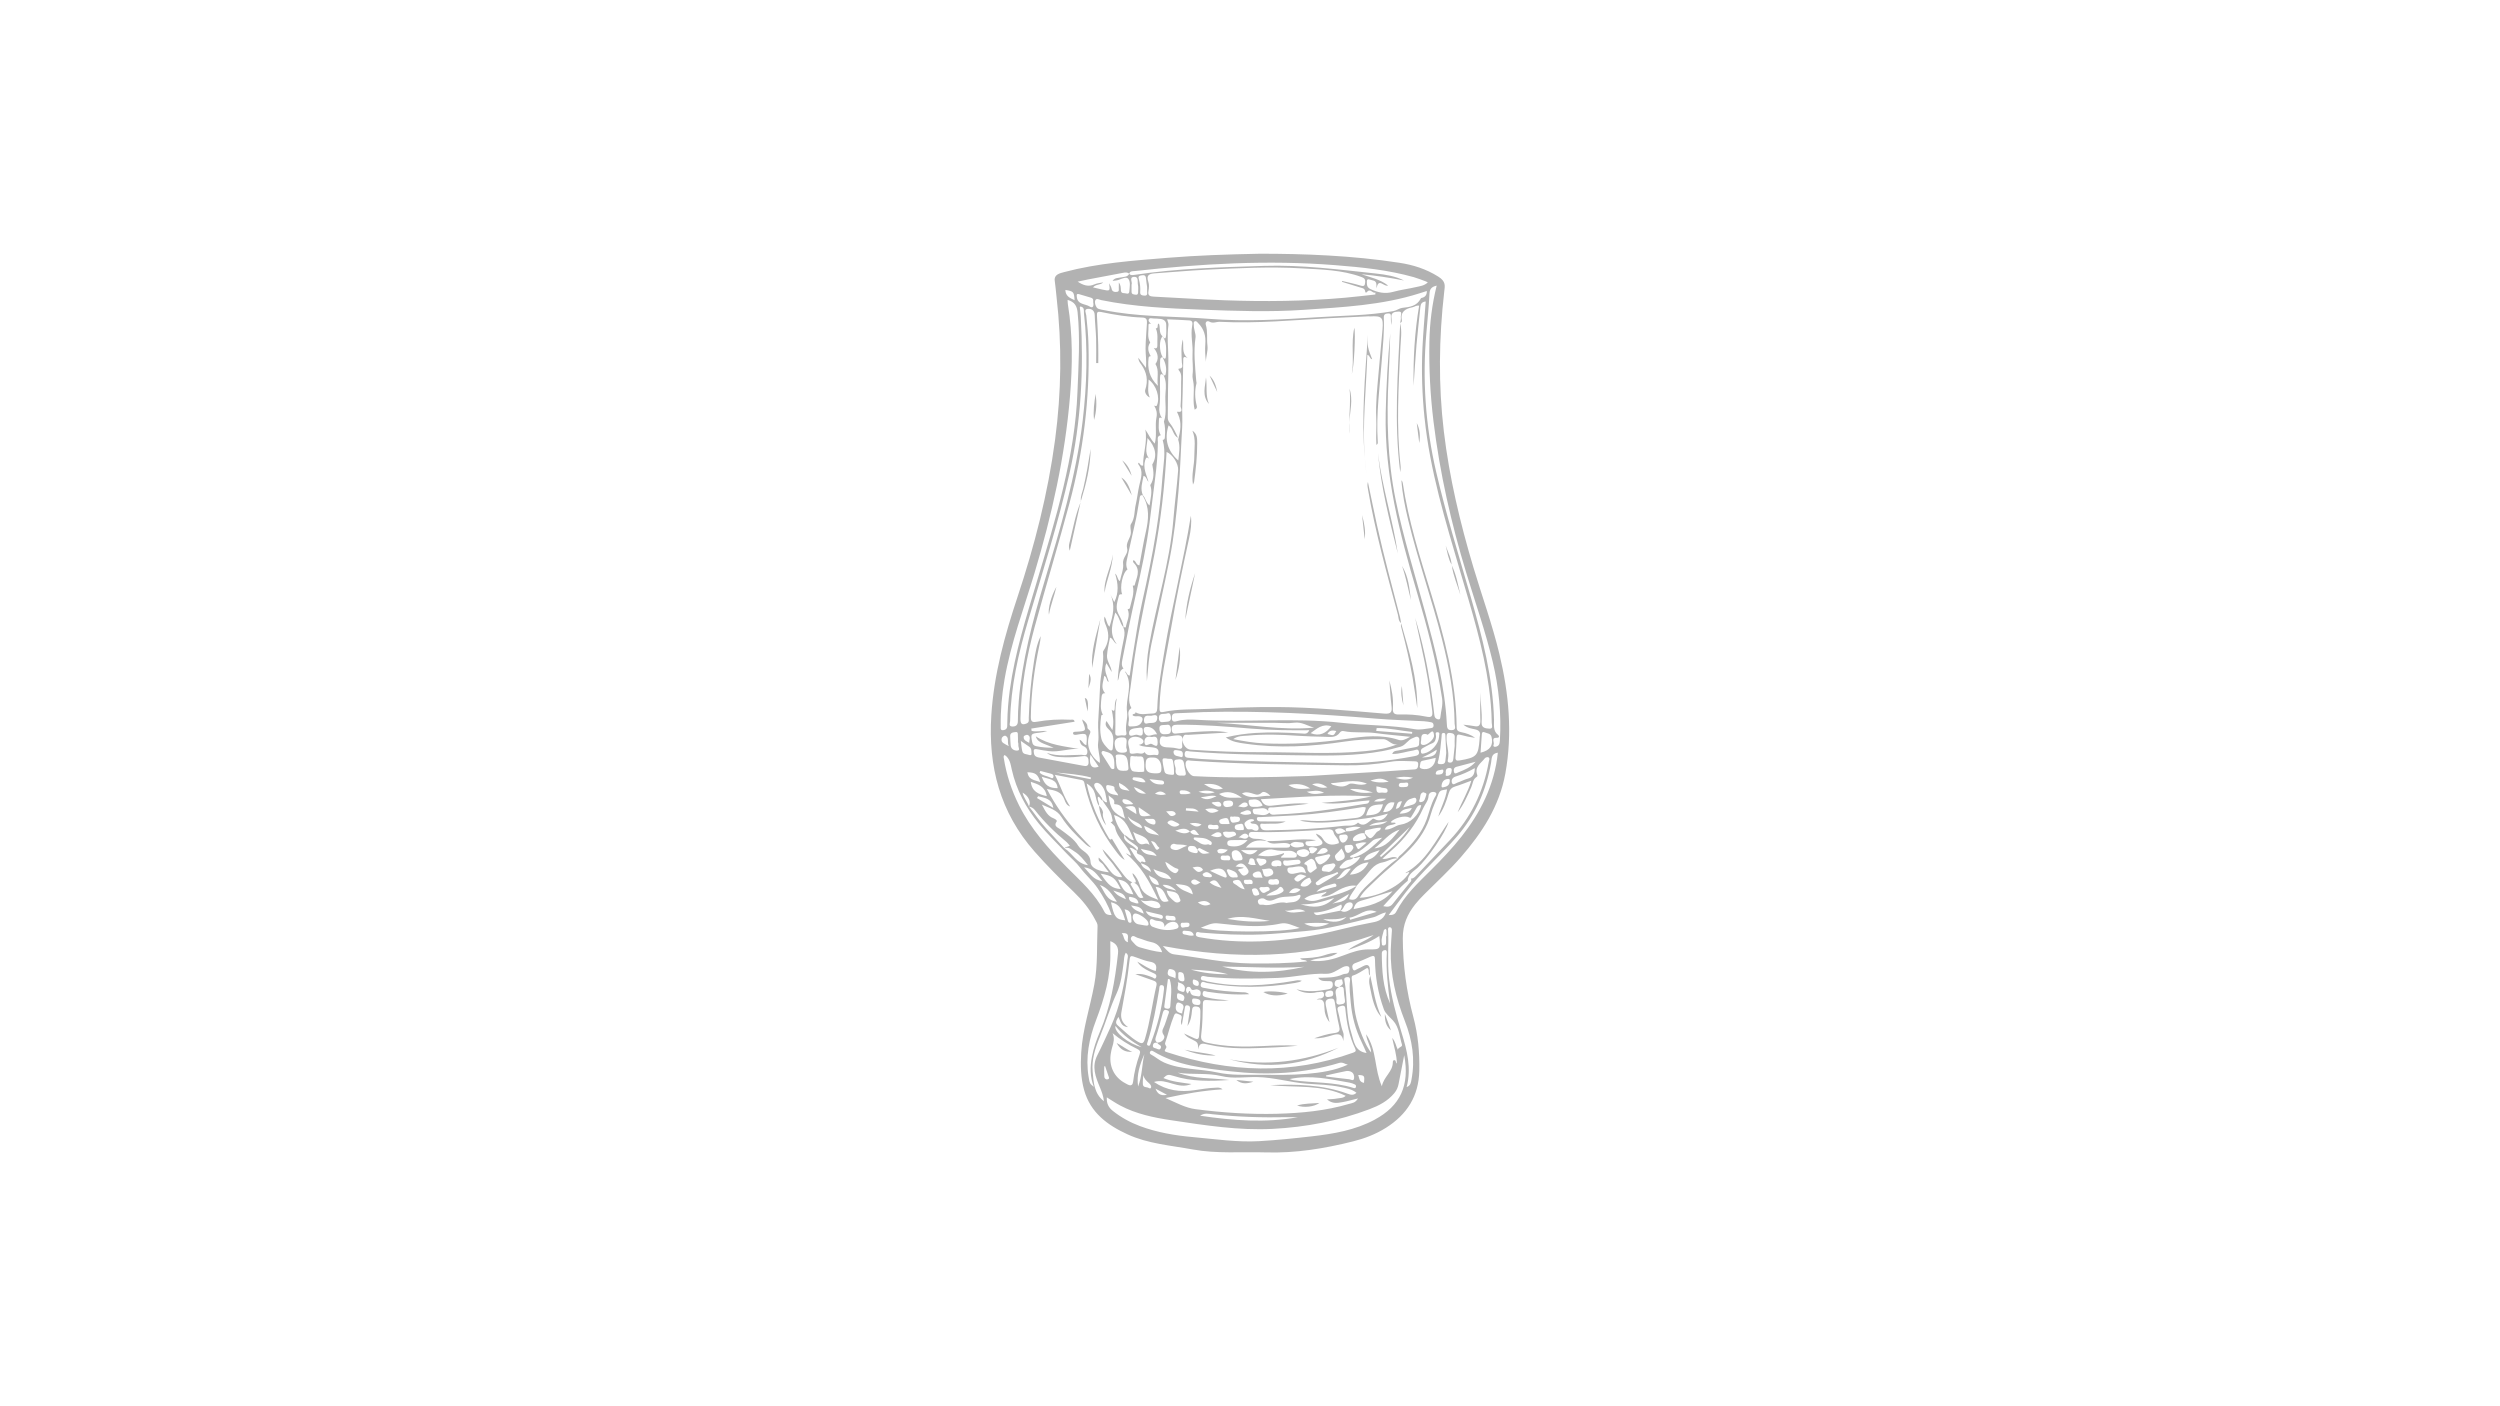 <?xml version="1.0" encoding="UTF-8"?><svg id="a" xmlns="http://www.w3.org/2000/svg" viewBox="0 0 1920 1080"><defs><style>.b{fill:#b2b2b2;}</style></defs><path class="b" d="m1151.6,502.53c-5.42-22.69-13.42-44.64-20.08-66.97-10.2-34.18-18.43-68.83-22.65-104.25-4.25-35.69-3.82-71.5.29-107.24.53-4.57,1.48-7.84-4.56-11.63-9.45-5.93-19.31-8.99-29.75-10.61-36.65-5.67-73.61-6.96-107.16-6.97-25.97.52-48.46,1.31-70.88,3.13-26.72,2.17-53.5,4.05-79.56,10.98-3.34.89-7.89,1.88-7.21,6.62.6,4.12.89,8.26,1.37,12.39,4.24,36.6,3.76,73.14-1.1,109.66-5.49,41.26-15.74,81.37-28.85,120.8-9.84,29.61-18.14,59.51-20.13,90.93-2.49,39.31,6.71,74.58,33.23,104.65,9.5,10.77,19.6,20.9,29.93,30.82,6.66,6.4,12.46,13.43,16.72,21.67.76,1.47,1.79,2.88,1.71,4.63-.64,14.96.24,29.99-2.48,44.86-3.2,17.51-9.02,34.5-10.07,52.43-.57,9.72-.38,19.39,2.24,28.77,4.85,17.35,17.92,26.92,33.36,34,15.86,7.27,33.15,8.48,49.97,11.58,18.65,3.44,37.56,1.69,56.36,2.27,22.7.69,44.81-2.95,66.7-8.42,8.93-2.23,17.48-5.49,25.31-10.41,16.19-10.18,25.32-24.37,25.72-43.95.28-13.94-.97-27.65-4.56-41.09-5.31-19.87-8.07-39.91-8.12-60.61-.03-10.64,3.57-18.56,9.66-26.21,2.07-2.6,4.37-5.03,6.72-7.39,9.41-9.44,19.27-18.42,28.05-28.48,16.43-18.84,29.77-39.3,34.33-64.45,5.6-30.86,2.7-61.31-4.52-91.51Zm-280.24-294.34c51.25-5.7,102.59-8.64,154.14-4.54,20.27,1.61,40.48,3.63,60.15,9.16,3.19.9,6.28,2.19,9.41,3.32.47.17.9.44,1.51.74-2.79,2.61-5.88,2.86-8.69,3.52-5.99,1.41-12.16,2.14-18.08,3.78-6.17,1.71-11.57.5-17.19-2.11-3.16-1.47-2.82-3.64-2.85-6.07-.01-1.31.75-1.83,1.94-1.35,2.13.86,5.34.33,5.39,4,.01.83,0,1.66.15,2.84,1.31-8.64,5.78-.82,8.76-2.22-6.09-4.76-13.48-6.24-20.47-8.65,11.05.97,21.92,2.71,32.75,4.8-6.74-3.38-14.12-4.54-21.43-5.33-28.62-3.09-57.22-6.79-86.1-5.88-33.29,1.05-66.6,1.92-99.61,6.91-1.54.23-2.87.49-3.91-.9,0,0,0,0,.01,0,.63-2.15,2.56-1.87,4.12-2.04Zm222.68,112.63c4.16,40.66,16.06,79.42,27.48,118.33,8.54,29.07,17.62,58,21.88,88.14,1.31,9.25,2.13,18.54,2.25,27.87.02,1.56,1.45,4.75-1.91,4.45-2.63-.23-6.2-.32-5.87-4.99.53-7.64-.96-15.2-1.02-22.79,0,7.13-.17,14.27.07,21.39.13,3.77-1,5.24-4.83,4.41-2.24-.48-4.56-.61-8.23-1.07,3.44,2.79,6.36,2.96,9.05,3.59,2.93.69,4.41,2.1,3.59,5.26-.16.63-.1,1.33-.15,1.99-1,13.08-2.21,14.34-15.13,16.58-2.57.45-3.68.13-3.39-2.85.47-4.8.67-9.64.84-14.47.08-2.21.74-2.95,3.04-2.29,3.63,1.04,7.34,1.78,11.12,2.31-3.12-2.43-6.72-3.59-10.5-4.35-2.05-.41-3.6-.99-3.62-3.76-.33-35.74-9.63-69.78-19.93-103.6-8.44-27.7-17.17-55.32-21.47-84.07-.11-.74-.44-1.45-1.04-2.09.73,10.3,2.76,20.36,5.17,30.35,7.47,30.91,18.15,60.91,26,91.7,5.44,21.35,9.46,42.92,9.71,65.04.02,1.72,1.7,4.69-2.2,4.85-3.58.14-3.64-2.04-3.79-4.88-1.52-29.32-9.06-57.49-16.65-85.64-7.76-28.77-16.73-57.2-22.68-86.46-6.35-31.24-7.01-62.75-5.38-94.42.57-11.11,1.05-22.23,1.26-33.35-1.93,20.39-3.07,40.82-3.5,61.29-.99,47.41,10.72,92.58,23.99,137.51,7.92,26.83,15.09,53.86,19.32,81.6.79,5.21-.9,9.72-1.34,14.56-.1,1.16-.6,1.81-1.95,1.46-1.66-.44-2.44-1.4-2.64-3.14-.8-6.78-1.58-13.57-2.63-20.31-2.86-18.4-6.62-36.63-12.15-54.48,1.55,7.15,3.04,14.32,4.66,21.45,3.75,16.57,6.62,33.28,8.5,50.18.46,4.13-.52,5.12-4.74,4.23-6.85-1.43-13.88-1.84-20.89-1.63-3.83.11-4.85-1.28-4.59-4.98.51-7.18-.89-14.22-2.73-21.2.53,6.59.84,13.21,1.66,19.76.57,4.54-.46,6.16-5.45,5.74-27.39-2.28-54.77-4.87-82.29-5.04-17.45-.11-34.86.49-52.28,1.39-11.75.6-23.59-.1-35.22,2.41-2.99.65-2.95-.96-2.91-3.41.39-20.77,5.45-40.85,8.9-61.16,3.93-23.14,8.82-46.1,13.84-69.02,1.26-5.77,2.03-11.69,1.32-17.1-5.53,34.33-14.37,68.52-20.2,103.29-2.48,14.78-5.13,29.52-5.61,44.52-.09,2.78-.94,4.04-3.64,4.05-4.4,0-8.91,1.6-13.12-.98.31,1.84-2.07.76-2.26,2.21,1.24,1.37,2.98.78,4.5.85,3.65.18,3.79,2.32,2.45,4.72-1.9,3.4-5.81,3-8.81,3.15-2.05.1-1.15-3.08-.95-4.59.42-3.2-2.06-7.09,1.95-9.55-2.96-5.23-1.33-11-.65-16.11,1.02-7.62,2.02-15.3,3.15-22.92,4.01-26.86,10.38-53.25,15.35-79.92,4.79-25.69,7.77-51.6,9.19-77.74,4.6,1.95,9.26,8.95,8.87,14.16-.96,12.67-2.65,25.31-3.68,37.94-2.7,33.05-13.07,64.48-18.71,96.88-1.56,8.96-2.2,17.98-1.61,27.1.94-9.68,1.54-19.4,3.55-28.91,4.57-21.65,9.55-43.21,13.89-64.9,3.43-17.13,5.29-34.5,6.81-51.92,1.42-16.28,1.81-32.6,2.84-48.9.38-5.95-.15-11.82.09-17.74.46-11.16.5-22.33.74-33.5.04-1.86-.47-4.5,3.41-2.26-5.02-4.07-2.79-9.51-3.74-14.35-1.56,6-.97,11.88-.73,17.79.06,1.48,1.58,4.52-2.23,4.64-.74.02-.28,1.09.09,1.53,2.21,2.58,1.59,5.66,1.57,8.61-.05,6.23.03,12.46-.42,18.66-.09,1.21,2.65,5.1-2.33,4.3-.8-.13.09,1.25.37,1.87,3.03,6.51,1.85,13.05.13,19.58,1.75,5.35.6,10.65.08,15.99-8.39-7.44-10.82-16.38-7.48-26.96,3.63,2.3,3.28,7.6,7.26,9.57-1.85-4.1-3.73-8.18-6.56-11.72-1.01-1.26-1.32-2.6-1.3-4.16.09-6.99.09-13.99.19-20.99.11-8.07.35-16.14.26-24.22-.1-8.53-1.14-17.09.07-25.64.17-1.21-.58-2.55-1.03-4.31,5.82.28,11.5.46,17.16.86,2.78.19,2.37,2.61,2.07,4.24-1.31,7.19.75,14.29.3,21.45-.33,5.27.72,10.54.02,15.87-.31,2.33.56,4.8.8,7.22.64,6.57-.85,13.2.8,19.76,1.06-.66,2.12-.94,1.58-3.09-1.4-5.61-1.67-11.37-.18-17.08.15-.56-.13-1.23-.18-1.86-.9-11.13-2.15-22.19-.55-33.44.39-2.78-1.46-6.29-1.32-9.61.04-.94-.45-2.19.62-2.71,1.35-.65,2,.59,2.82,1.42,4.39,4.43,5.89,9.71,5.4,15.88-.37,4.58-.07,9.21.49,13.83-.12-4.25,1.7-8.16,1.14-12.61-.65-5.2.36-10.58-1.22-15.8-.72-2.38,1.14-3.46,2.69-2.55,2.83,1.68,5.37.02,8.02.15,28.41,1.43,56.69-1.32,85.01-2.83,9.88-.52,19.76-.95,29.64-1.42.16,0,.32.13.48.12,9.37-.58,10.61.5,9.82,10.08-.94,11.26-2.11,22.53-3.05,33.76-.95,11.34-2.32,22.75-1.74,34.27.34,6.73-.37,13.55.1,20.55,1.19-.69,1.12-1.49,1.07-2.24-1.42-21.38,1.57-42.53,3.16-63.76.79-10.56,1.94-21.11,1.48-31.73-.11-2.53,1.17-3.12,3.31-3.24,2.47-.14,2.07,1.56,2.09,3.01.03,1.94,0,3.88.51,5.82,0-1.82.21-3.68-.04-5.46-.6-4.32,2.61-4.64,5.31-4.79,3.62-.19,1.58,2.87,1.87,4.43.25,1.36-.27,2.87-.48,4.31.77-.39,1.46-.94,1.28-1.86-1.34-6.69,2.61-9.1,8.18-10.19,1.6-.31,2.9-1.66,5.1-1.23-3.48,20.36-4.62,40.92-4.26,61.58.73-10.57,1.34-21.15,2.24-31.71.82-9.62,2.02-19.2,2.95-28.81.24-2.52,1.24-4.01,4.11-4.27-.85,11.87-1.93,23.62-2.49,35.39-.85,17.98-.27,35.88,1.57,53.85Zm-11.93,357.82c-4.13,5.18-8.41,10.24-12.46,15.48-1.8,2.33-3.87,2.6-7.34,1.81,6.5-6.88,11.93-13.84,18.81-19.47.2-4.99,4.44-7.19,7.45-9.9,7.47-6.73,21.74-26.99,23.95-35.37-9.92,14.38-17.32,30.37-33.08,39.2.85.72,1.83-1.34,2.89-.31-5.65,9.77-23.11,18.77-38.1,19.42,3.11-5.34,7.8-8.97,11.89-13.01,8.65-8.53,18.5-15.77,26.92-24.57,7.36-7.69,13.05-16.28,15.88-26.74,1.42-5.27,4.05-10.2,5.78-15.4,1.15-3.44,3.82-2.92,6.66-3.53-1.1,7.61-4.77,13.98-6.78,20.89,3.98-5.42,6.22-11.65,8.03-17.98.85-2.96,2.35-4.4,5.2-5.24,3.81-1.12,7.49-2.67,12.17-4.37-2.65,8.95-7.34,16.3-10.48,24.29,4.61-5.85,7.47-12.62,10.47-19.34,1.18-2.65,1.12-5.99,4.02-7.77.58-.36.82-.81.52-1.64-2.24-6.16,2.99-9,5.92-12.81.47-.61,2.2-1.04,2.73-.67,1.3.9.4,2.39.18,3.63-4.02,22.92-13.85,42.95-29.81,59.92-8.55,9.1-17.18,18.13-25.77,27.19-1.16,1.22-2.32,2.42-4.17,2.47.96,1.83-.61,2.74-1.48,3.82Zm-9.33,138.12c-1.15-.68-.42-2.51-1.88-2.56-1.12-.03-1.21.99-1.22,1.79-.11,7.18-6.88,10.79-8.42,18.25-5.87-13.37-3.71-27.53-12.07-39.97.5,5.68,3.82,9.28,3.84,13.97-4.14-4.36-10.25-19.78-12.1-29.5-1.69-8.86-1.59-17.87-2.79-26.76-.14-1.02-.19-2.42.74-2.7,3.89-1.17,7.04-3.6,10.48-5.57,1.2-.69,1.63.5,1.79,1.59.21,1.36-.35,2.99,1.18,3.92-.89-2.74.69-6.82-1.88-7.95-1.8-.79-5.04,1.81-7.68,2.78-1.3.48-2.96,2.55-3.93-.1-.62-1.71-.38-3.44,2.04-4.31,4.05-1.45,7.94-3.32,11.9-5.02,2.29-.98,3.17-.47,3.2,2.24.15,13.15,2.35,26.02,6.84,38.34,1.2,3.29,4.55,5.84,7.05,8.6,4.74,5.24,4.89,12.17,6.83,18.42.62,1.98-2.83,1.78-3.13,4-1.59-2.94-1.71-6.12-4.39-9.15,1.45,7.03,3.56,13.1,3.59,19.69Zm-35.03-23.77c-4.21-13.08-2.79-26.97-5.3-40.31-.35-1.86,1.21-2.25,2.54-2.27,1.91-.03,1.98,1.49,1.8,2.85-.72,5.67.11,11.29.6,16.89.93,10.51,3.65,20.59,8.32,30.1,1.36,2.78,2.54,5.65,3.8,8.47-9.37-1.34-9.71-9.3-11.78-15.73Zm9.81,38.67c-3.92-.72-3.56-3.74-4.42-6.09,4.81.29,4.96.49,4.42,6.09Zm-66.62,23.72c-21.02.54-41.95-.81-62.78-3.54-7.86-1.03-14.62-4.89-23.04-8.54,15.22-3.33,29.04-5.79,43.78-6.68-1.93-1.7-3.72-1.31-5.34-1.26-5.5.18-10.91,1.12-16.35,1.92-10.78,1.58-21.1.37-30.97-6.33,9.89-3.19,18.24,6.13,28.81,1.57-8-1.17-15.02-1.74-21.54-4.59,2.66-2.64,3.66-2.97,7.6-1.69,14.09,4.58,28.52,4.14,43.01,3.21-13.26-1.68-26.93-.65-39.67-5.64,11.14,1.79,22.54-.07,33.65,2.63,8.89,2.16,18.25.58,27.36.75,13.12.25,25.56,4.17,38.48,5.12,8.62.64,17.31.73,25.8,2.56,4.14.9,8.45,1.49,12,4.38-2.22,2.21-4.42,1.58-6.69.76-19.29-7.05-39.36-7.51-59.6-6.62,19.37,2.08,39.45-.79,58.04,8.19-1.8,1.92-4.4,1.61-6.64,2.07-2.2.45-4.51.43-7.72.7,4.12,3.56,8.06,2.78,11.83,2.11,3.68-.65,7.28-1.72,11.97-2.86-1.99,3.5-4.63,3.56-6.75,4.18-18.03,5.3-36.56,7.11-55.25,7.59Zm15.98,2.6c-24.95,4.54-49.82,2.66-75.27-1.12,3.44-2.31,6.49-1.47,9.52-1.14,19.21,2.09,38.48,2.69,57.79,2.27,2.65-.06,5.31,0,7.96,0Zm-109.5-21.88c2.54,1.36,5.07,2.71,8.81,4.7-5.17,1.12-7.39-1.06-8.81-4.7Zm-33.01-42.67c5.97,4.99,12.28,8.94,19.02,12.18,2.09,1.01,2.58,2,1.78,4.23-2.42,6.75-4.13,13.66-4.97,20.83-.57,4.85-4.12,2.25-5.86,1.34-8.97-4.65-13.08-13.68-11.16-23.6.25-1.31.48-2.63.87-3.9,1.12-3.6,2.15-7.17.33-11.09Zm6.87-16.37c2.29-12.61,4.68-25.2,6.01-37.96.59-5.63.61-5.55,6-3.57,3.28,1.2,6.6,2.48,10.01,3.08,4.37.77,5.4,3.02,4.29,7.15-5.34-1.45-9.5-4.71-14.15-7.24,2.14,3.56,5.53,5.56,9.14,7.31,1.35.65,2.7,1.31,4.07,1.9,1.34.58,1.71,1.7,1.25,2.86-.76,1.94-2,.34-2.82.03-3.88-1.47-7.68-3.15-13.16-2.47,5.2,1.84,9.38,3.3,13.53,4.81,1.76.64,3.31,1.25,2.7,3.86-3.18,13.61-4.8,27.54-8.82,40.99-1.02,3.42-2.05,4.22-5.37,2.27-5.83-3.42-10.45-8.22-15.5-12.55-2.54-2.18-.82-4,.46-6.56,1.84,3.39,1.7,7.37,7.44,7.89-4.91-3.45-5.92-7.23-5.09-11.79Zm-79.53-211.72c.14,1.63.03,3.29.03,4.94h.19c.05.66.22,1.33.13,1.97-.22,1.46,1.64,3.95-.59,4.17-2.18.22-5.01-.82-5.33-4-.23-2.29-.23-4.61-.36-6.91-.17-2.94,2.26-3.03,4.03-3.3,2.41-.36,1.77,1.83,1.89,3.13Zm.64-26.52c-.41,4.98-.71,9.98-.67,14.97.03,3.22-1.68,4.23-4.26,4.17-3.16-.08-1.71-2.73-1.69-4.14.47-26.55,6.39-52.16,13.9-77.42,11.16-37.49,23.05-74.77,31.71-112.96,8.98-39.61,10.95-79.75,8.64-120.18-.14-2.47-.49-4.92-.72-7.39-.01-.13.16-.28.28-.48,3.56.35,2.69,3.36,2.91,5.36,3.07,27.45,2.23,54.85-.99,82.25-5,42.56-17.31,83.35-29.55,124.18-8.99,30.01-17.02,60.25-19.58,91.64Zm12.25-57.38c8.66-31.63,18.15-63.03,26.65-94.7,10.73-39.96,15.76-80.7,14.66-122.13-.2-7.5-.88-14.96-1.7-22.42-.18-1.63-1.92-4.59.9-4.96,2.66-.35,5.48.82,5.59,4.76.17,5.99.88,11.97,1.07,17.96.2,6.29.04,12.59.04,18.88h1.62c0-4.61.11-9.24-.03-13.86-.22-7.49-.49-14.99-.97-22.47-.18-2.8.44-3.47,3.29-2.87,10.42,2.21,20.94,3.87,31.61,4.25,2.94.1,3.61,1.37,3.49,4.06-.31,6.58-1.04,13.17-1.07,19.7-.02,4.5.8,9.07.34,14.92-2.27-3.02-3.88-5.16-5.87-7.8.04,2.58,1.35,3.92,2.34,5.33,4.16,5.96,5.3,12.17,2.95,19.28-.61,1.86.89,4.77,3.51,5.89-2.16-4.44-.9-9.05-.92-13.77,5.96,4.3,8.98,13.81,6.39,19.8-.42.98-1.39.43-2.14.22,1.76,2.79,2.46,5.83,1.79,9.06-1.33,6.47.55,13.15-1.31,20.1-3.27-3.31-4.84-7.33-7.28-10.78,1.91,9.63-1.95,18.56-1.65,27.65-2.45.51-2.14-1.89-3.72-2.15,0,.42-.17.94.02,1.18,4.21,5.36,1.95,10.74.68,16.45-1.07,4.8-1.56,9.74-2.7,14.61-1.15,4.93-.46,10.17-3.61,14.82-1.03,1.52.02,4.44-.1,6.76-.21,4.23-4.12,7.35-2.87,12.02,1.11,4.14-3.72,6.85-3.1,11.6.55,4.19-1.48,8.71-2.46,13.49-2.2-1.46-1.38-3.92-3.71-5.85,2.43,7.78,2.99,14.72-.6,21.93-1.14-2.27-2.13-4.24-3.12-6.21,4.08,8.39,2.21,16.58-.56,25.14-2.35-2.22-2.02-5.21-3.81-7.78-.75,2.82.34,5.02,1.19,7.06,2.88,6.93,1.98,13.32-2.18,19.41-.16.24-.24.6-.2.9.95,8.72-1.92,17.15-2.21,25.63-.33,9.44-1.05,18.87-1.5,28.29-.24,5.13.71,10.31.02,15.22-.77,5.52,1.73,10.47,1.26,15.86-7.76-5.12-11.22-14.85-7.56-22.55,1.37-2.89-2.04-2.72-1.97-4.84.1-2.57-1.48-4.2-3.98-6.04.12.6.15,1.09.32,1.52,2.92,7.42,2.92,7.49-4.85,7.94-1.26.07-2.67-.05-2.49,1.36.15,1.22,1.69,1.15,2.88.93,7.89-1.43,8.21-1.08,7.32,7.98-2.48-.33-2.73-3.31-5.21-4.14.35,2.37.97,4.12,3.33,5.14,2.29.99,3.09,3.23,2.46,5.42-.64,2.22-2.86,1.04-4.34,1.04-8.9-.02-17.89,1.61-26.65-1.49,4.05,3.3,8.98,3.18,13.66,3.37,4.64.19,9.34-.16,13.95-.81,4-.56,4.51,1.52,4.53,4.56.03,3.43-2.13,3.15-4.44,2.73-11.29-2.1-22.59-4.2-33.89-6.3-1.95-.36-3.39-1.14-3.69-3.4-.28-2.15-.44-3.53,2.64-2.9,2.89.59,5.86,1.04,8.81,1.42,7.79,1,15.21-2.09,23-1.68-11.34-2.1-22.97-2.96-32.97-9.68.86,3.35,3.42,4.54,5.93,5.63,2.56,1.12,5.25,1.94,7.83,3.15-4.58-.02-9.1-.24-13.57-1.23-1.94-.43-2.66-1.39-3.03-3.3-1.18-6.04-.97-6.39,5.28-7.01,2.14-.21,4.25-.64,6.37-1.32-4.02-.36-8.11.85-12.06-.1-.07-.59-.15-1.18-.22-1.78,11.06-1.75,22.13-3.5,33.26-5.26-.44-2.26-2.12-1.48-3.2-1.54-8.68-.43-17.35.02-25.89,1.56-3.77.68-4.57-.37-4.52-3.89.23-18.57,2.71-36.85,6.58-54.98.48-2.26.87-4.55,1.02-6.9-3.09,6.14-4.13,12.88-5.21,19.54-2.31,14.32-3.53,28.76-3.99,43.26-.05,1.55.56,3.33-1.6,4.25-3.49,1.49-4.88.52-4.79-3.75.49-23.97,4.65-47.41,10.95-70.44Zm88.71-218.44c-2.55-4.22-1.07-8.85-1.29-13.3-.06-1.29,1.05-1.38,2.09-.81-1.02-1.04-2.55-2.15-1.85-3.67.63-1.37,2.38-.66,3.65-.62,1.82.06,3.65.1,5.45.36,2.58.38,4.25,1.81,4.27,4.6.02,2.82.21,5.67-.16,8.45-.45,3.41-1.71,1.46-2.74.3.01-.01.03-.03.04-.04-3-2.61-1.49-6.52-2.77-9.81-1.96.59.2,3.77-2.41,3.73,1.97,4.22,1.04,8.7,1.23,13.09.09,2.05-.88,2.64-2.74,2.02,3.48,4.01,3.96,8.8,1.24,12.24,3.23,5.08.84,10.61,1.91,16.81-6.77-6.5-8.12-13.6-7.15-21.44.12-1.01.72-1.39,1.67-1.37-2.02-3.43-2.9-6.91-.42-10.52Zm10.52,60.73c1.01,3.66,1.08,7.38.79,11.13-.1,1.23.15,2.75-1.72,3,2.64,9.41.5,18.83-.16,28.2-1,14.04-2.58,28.03-4.81,41.94-2.94,18.37-6.78,36.54-10.87,54.69-3.06,13.57-4.9,27.42-7.23,41.16-.84,4.98-1.5,9.99-2.24,14.99-2.32-.14-2.13-2.68-3.78-3.19,7.07,10.03.2,20.85,1.73,31.23.76,5.17-1.7,10.36-.55,15.65.48,2.22-.96,2.54-2.67,2.24-2.12-.38-6.05,1.78-5.84-2.17.46-8.77-.63-17.61,1.17-26.31-1.55,2.26-1.49,4.85-1.59,7.42-.06,1.71-.29,3.2-2.34,1.27,1,4.91,1.93,9.82.53,15.72-1.75-2.72-3.12-4.85-4.49-6.98-1.97,3.38.72,5.38,2.53,7.25,3.95,4.09,2.46,8.97,2.27,13.55-.11,2.65-2.19,2.02-3.5.62-2.17-2.33-4.46-4.61-5.25-7.9-1.43-5.91-.84-11.82-.11-17.73.03-.25.82-.41,1.26-.61-2.35-4.32-1.45-8.89-1.04-13.42.16-1.75.55-3.31,2.85-3.08-3.98-4.21-1.3-8.75-.81-13.32,2.38.73,1.28,3.66,3.48,4.67-1.01-4.71-4.29-8.9-1.73-14.43,1.5,2.52,2.77,4.67,4.04,6.81-.29-4.61-3.89-8.19-3.62-12.66.27-4.57,1.48-9.09,2.3-13.79,2.47.71,2.29,3.13,5.21,4.97-6.4-8.55-3.02-16.13-1.17-24.26,3.28,3.39,3.41,8.08,6.19,11.22-.01,0-.03,0-.04,0,1.23,2.81,1.16,5.59.51,8.64-2.27,10.74-4.22,21.54-4.78,32.54,1.87-2.94.24-7.55,4.46-9.37-1.72-2.03-1.34-4.34-.9-6.66,3.2-16.82,6.6-33.58,10.4-50.3,4.14-18.22,8.15-36.56,10.52-55.17,1.39-10.95,2.72-21.91,4.13-32.86,1.24-9.62,2.18-19.25,2.26-28.97.01-1.81-1.04-4.6,2.24-5.21-2.41-3.79-1.44-7.99-1.43-12.06,0-1.92,1.11-1.63,2.3-1.02-1.82-2.76-2.41-5.79-1.96-9.04,1.02-7.34.2-14.72.48-22.08.08-2.21.33-3.75,2.74-1.87,0,0,0,0-.01,0,2.22,4.37,1.89,9.09,1.49,13.68-.63,7.3,1.27,14.73-1.22,21.91Zm-26.09,243.4c2.15-1.89,6.32-1.65,8.92.11,2.22,1.5,2.4,4.03-2.13,4.83,3.94,1.83,7.43,1.4,10.76,1.93,2.18.34,4.36.74,4.49,3.68.06,1.37-.28,2.56-1.8,2.18-2.99-.75-6.81,1.73-8.97-2.25-1.89,2.23-4.33.56-6.48.9-1.92.31-5.07,1.08-5-1.24.1-3.45-2.7-7.59.2-10.14Zm-.67-4.17c0-3.93,5.06-3.55,8.25-4.09,2.6-.44,2.22,1.77,2.3,3.35.18,3.23-1.67,3.03-4.33,2.09-1.83-.55-6.22,2.72-6.22-1.34Zm12.77-4.61c3.77-.52,6.8,1.46,8.74,5.61-3.55-.46-7.04,3.2-9.6-.95-.69-1.11-1.31-4.36.87-4.66Zm-1.31-5.19c.08-5.5,4.69-2.63,6.72-3.74,2.05-.42,3.59-.33,3.49,1.87-.23,5.28-4.73,3.36-7.51,4.26-1.97.64-2.73-.58-2.7-2.39Zm10.5,17.19c-.03,2.4-.68,3.1-2.9,1.88-.84-.46-1.94-1.2-2.67-.99-1.86.54-4.19,2.5-4.52-1.06-.29-3.11,1.48-5.11,5.09-4.18.16.04.33,0,.86,0,3.49-.98,4.17,1.13,4.14,4.35Zm214.99-8.02c2.22.07,1.02,2.29,1.14,3.48-.39,5.59-5.86,11.63-11.44,12.8-.99.21-2.11.58-2.42-.77-.31-1.34-.07-2.6,1.4-3.34,2.36-1.18,4.6-2.65,7.04-3.6,2.5-.97,2.78-2.89,3.1-5.07.18-1.24-1.26-3.58,1.18-3.5Zm15.87,30.85c-1.04.42-2.73,1.7-3.26-.27-.37-1.39-.35-3.41,1.87-4,4.91-1.29,9.81-2.58,14.72-3.88-3.59,4.36-8.5,6.19-13.33,8.14Zm12.69-3.26c0,4.23-1.17,6.96-5.3,8.05-2.7.71-5.2,2.14-7.86,3.02-1.4.46-3.4,2.37-4.27.45-.82-1.82-.12-4.19,2.62-5.03,5.06-1.55,9.89-3.69,14.81-6.49Zm-15.38-23.37c-.18,1.97-.03,3.97-.03,6.31-.34,3.13-.75,6.58-1.06,10.04-.16,1.74-.83,2.89-2.72,2.78-2.24-.12-1.52-1.94-1.33-3,.99-5.53-1.42-10.79-1.16-16.24.08-1.77-.16-3.86,2.78-3.55,2.27.25,3.77.94,3.53,3.66Zm-4.21,23.29c1.57-.08,2.04.54,1.88,1.99-.24,2.11-.8,3.84-3.38,4.04-2.39.18-.51-1.68-1.22-2.17-.05-2.06.13-3.74,2.71-3.86Zm-48.57,134.58c-.06,1.16-.92,1.76-2.02,1.74-1.45-.03-1.1-1.15-1.25-2.12-.55-3.41.9-6.46,1.61-9.63.09-.42.94-.68,1.43-1.01.21.38.58.76.6,1.15.07,1.48.03,2.96.03,4.44-.12,0-.24,0-.36,0,0,1.81.07,3.62-.03,5.43Zm-12.28-15.63c-12.97,2.32-25.61,6.03-38.48,8.63-30.59,6.18-61.39,7.83-92.34,2.39-1.63-.29-3.22-.7-2.91-2.6.38-2.35,2.41-1.08,3.62-.99,15.46,1.25,30.95,2.09,46.44,1.47,11.27-.45,22.51-1.67,33.76-2.6,17.99-1.5,35.16-6.47,52.53-10.63,3.08-.74,5.75-3.08,9.65-3.72-2.21,6.39-7.51,7.2-12.26,8.05Zm-23.52,49.21s-.05.06-.08.1c1.72-.41,3.3-.73,3.44,1.93.15,2.65.41,5.32.86,7.93.52,3.02-1.49,3.08-3.5,3.47-2.79.54-3.34-1.19-2.99-3.16.62-3.44-3.06-7.9,2.26-10.26Zm.03-.03c-2.57.24-4.24-.67-3.57-3.51.59-2.5,3.15-1.81,4.88-2.29.98-.27.84,1.09,1.1,1.8.88,2.37-1.4,2.79-2.41,4Zm2.7-9.69c-5.93,2.77-12.19,2.53-19.07,2.66,2.3,3.1,5.06,2.41,7.51,2.56,1.8.11,3.67-.45,3.75,2.53.08,2.74-1.38,3.4-3.56,3.79-7.87,1.4-15.73,2.31-24.33-.09,3.69,2.45,8.49,3.31,13.59,2.72.99-.11,1.97-.54,2.95-.49,1.65.07,4.13-1.29,4.6,1.33.39,2.22-1.16,3.66-3.66,3.62-.56,0-1.12.27-1.95.85,5.67-1.12,5.85,2.41,5.93,6.13.08,4.03,1.19,7.8,3.93,11.15-.95-4.22-1.98-8.42-2.81-12.66-.51-2.6-.49-4.95,3.18-5.4,2.33-.29,3.29.28,3.65,2.62.95,6.02,1.83,12.08,3.26,18,.88,3.64.73,5.3-3.63,5.81-5.22.62-10.32,2.29-15.38,3.98,4.95.28,9.65-1.05,14.26-2.44,4.6-1.39,7.37-.65,8.07,4.64,0-2.24.63-4.73-.12-6.69-2.06-5.34-2.46-11.02-4.05-16.42-.83-2.83.21-3.35,2.57-3.95,2.94-.75,3.04,1.02,3.22,2.94.98,10.33,2.95,20.42,7.5,29.85.85,1.77.36,2.42-1.54,3.11-47.57,17.14-95.08,15.3-142.59-.22-2.71-.89-2.57-.86-1-3.56.71-1.22-1.4-2.08-.8-3.8,2.38-6.92,3.95-14.1,6.77-20.88.66-1.59,1.31-2.11,2.92-1.32,1.45.7,3.38.82,2.94,3.25-.29,1.59-1.04,3.18.14,5.35.79-4.54,1.49-8.6,2.22-12.65.23-1.27.17-2.84,2.25-2.47,1.76.32,2.01,1.58,1.81,3-.55,3.92-1.17,7.83-1.93,12.85,2.74-4.25,3.11-8.09,3.45-11.87.2-2.2.8-3.35,3.3-3.13,2.28.2,3.12,1.11,3.16,3.44.12,6.35-.56,12.64-.98,18.96-.18,2.68-1.33,3.11-3.54,2.05-2.34-1.12-4.71-2.18-8.07-3.73,1.96,2.7,3.94,3.47,5.78,4.39,4.91,2.45,4.92,2.43,5.18,7.87.61-5.66,3.97-4.57,7.52-3.74,16.93,3.98,34.1,2.9,51.24,2.2,5.92-.24,11.83-.68,17.74-1.29-8.97-.61-17.93-.21-26.89.26-14.34.74-28.63.6-42.75-2.54-3.47-.77-5.19-1.82-4.6-6.24,1.05-7.86,1.09-15.87,1.28-23.82.07-2.78,1.38-2.88,3.46-2.72,5.47.43,10.95.9,16.46.21-5.74-.48-11.47-.89-17.1-2.29-1.89-.47-3.22-.87-3-3.01.3-3,2.38-1.5,3.77-1.29,10.36,1.58,20.75,2.52,31.97,1.86-2.05-1.77-3.92-1.41-5.6-1.5-9.32-.48-18.62-1.16-27.77-3.12-1.85-.39-4.61-.25-3.74-3.29.8-2.83,3.19-.98,4.66-.71,22.54,4.08,45.05,3.81,67.58.01,1.15-.19,2.29-.45,3.41-.75.46-.12.87-.41,1.9-.92-2.4-.78-4.18-.29-6.01.03-21.81,3.79-43.65,5.13-65.54.66-.49-.1-1.07-.02-1.46-.26-1.55-.97-5.02-.09-4.49-2.76.48-2.41,3.39-.92,5.11-.75,17.94,1.76,35.85,1.58,53.87.86,12.48-.49,24.63-3.68,37.15-3.17,4.48.18,8.14-2.57,11.93-4.63,1.63-.89,3.52-1.72,5.18-.96,1.25.57.84,2.46.52,3.69-.65,2.53-3.1,1.58-4.66,2.31Zm-7.48,14.8c.06,2.49-1.92,2.26-3.44,2.57-1.54.31-2.66-.19-2.68-1.94-.03-2.59,2.04-2.59,3.29-2.85,2.33-.37,2.8.68,2.84,2.22Zm12.59,68.41c1.44.26,2.88.8,4.19,1.45.77.38.91,1.41.53,2.21-.34.71-1.1.61-1.75.4-15.11-4.83-30.97-3.75-46.41-5.96-.76-.11-1.48-.48-2.64-.87,16.06-3.4,31.04.11,46.07,2.77Zm-18.21-5.52c5.15-1.14,10.28-2.37,15.46-3.37,1.23-.24,2.75-.03,3.88.51,2.03.97,2.58,3.24,2.3,5.09-.37,2.45-2.47.79-3.66.68-5.93-.59-11.84-1.4-17.76-2.14-.07-.25-.14-.51-.21-.76Zm-124.52-30.96c1.72,2.42-1.85,6.02-5.03,5.66,0,.01.01.03.02.04-1.19-.97-1.87-1.83-1.2-3.81,2.05-6.1,3.7-12.34,5.34-18.56.48-1.81.83-3.16,3.17-2.58,2.88.72,1.32,2.56.95,3.89-.7,2.54-1.74,4.99-2.53,7.5-.79,2.51-3.14,4.46-.73,7.86Zm-84.46-166.47c-4.69-1.66-6.59-5.7-9.18-10.62,6.1,2.81,11.56,3.98,15.12,9.63,4.79,7.59,11.27,13.96,17.81,20.15,1.46,1.39,2.96,2.69,4.97,3.19-3.58-3.82-7.25-7.56-10.73-11.47-8.96-10.06-16.79-20.9-23.28-33.47,6.14,1.03,11.32,1.94,13.5,8.28.69,2.02,1.75,4.39,4.32,5.15-4.95-7.34-7.25-15.95-11.73-24.32,7.16,1.4,13.78,2.72,20.41,3.97,2.47.47,2.25,2.5,2.67,4.23,4.44,18.34,12.04,35.2,23.62,50.16,2.01,2.6,3.88,5.4,6.96,6.97-3.28-5.43-6.56-10.86-9.83-16.29-.98,1.3-1.75.52-2.28-.35-7.74-12.86-13.78-26.39-17.11-42.01,3.69,2.21,5.45,4.63,6.41,7.91.9,3.08,1.11,6.42,3.03,9.17-.03-.02-.06-.05-.09-.07.98,5.39,1.93,10.79,5.63,15.17-1.06-3.29-3.22-6.32-2.4-10.06-.44-2.02-1.43-3.7-3.06-4.97.43-2.39-1.63-4.54-.84-7.02,1.96.18,1.84,2.71,3.59,2.95,2.33,4.47,6.57,7.9,7.23,13.32.17,1.36,1.4,2.88-1.1,3.27,1.19,1.37,3.15,2.59,3.46,4.14,1.7,8.52,9.49,13.51,12.2,21.44-1.64.26-2.08-1.51-3.83-1.46,11.36,9.31,18.17,21.59,24.71,35.55-6.76-2.61-12.06-4.45-14.13-11.28-.99-3.26-2.68-6.77-5.51-9.26-.16,1.93,1.19,3.25,1.92,4.82,1.49,3.22-.53,2.65-2.42,2.18,6.6,1.25,5.7,7.8,8.81,11.7-2.07.95-3.36.27-4.23-1.02-1.93-2.87-3.78-5.81-5.53-8.79-.57-.97.5-1.35,1.15-1.78-2.97-1.31-4.97-3.55-6.89-6.08-5.07-6.68-9.94-13.53-15.98-19.42,1.85,5.3,6.38,8.72,9.35,13.25,1.79,2.73,4.3,4.98,5.74,8.24-6.5.41-8.96-4.69-11.99-8.55-1.84-2.35-3.74-4.54-5.94-6.51-.88,3.29,2.57,3.86,3.74,5.88.98,1.69,2.33,3.16,4.05,5.43-6.63-.61-13.83-2.7-14.08-7.84-.36-7.34-6.73-7.99-9.4-12.41-3.26-5.39-8.93-9.01-14.06-12.88-1.57-1.18-5.22-2.22-2.57-5.86.57-.79-1.06-1.92-2.17-2.32Zm-.34-31.63c-.53,1.34-1.69.52-2.5.15-2.7-1.23-5.98-1.38-8.06-3.76.19-.41.38-.81.58-1.22,2.81.73,5.62,1.42,8.41,2.21,1.26.36,2.08,1.36,1.57,2.62Zm3.29,8.4c-6.51.07-9.92-2.17-12.23-8.8,5.5,2.02,11.59,1.63,12.23,8.8Zm-13.29-4.65c-7.75-2.18-8.97-3.13-9.97-7.58,6.28.22,8.04,1.49,9.97,7.58Zm4.95,10.78c-6.36-1.43-11.43-3.5-12.29-11.01,5.63,1.86,11,3.49,12.29,11.01Zm-6.63.05c4.61,1.44,10.36,1.18,11.68,9.03-4.64-2.82-8.61-5.23-12.58-7.64.3-.46.6-.93.9-1.39Zm57.69-20.83c-1.17.28-1.78-.66-2.32-1.51-1.97-3.08-3.93-6.17-5.88-9.26-.52-.83-1.23-1.8-.48-2.7.78-.93,1.85-.16,2.76.05,5.48,1.31,6.88,3.6,6.76,11.01-.2.78.59,2.07-.85,2.41Zm3.77,20.21c-3.02-.59-5.39-.72-7.24-2.25-1.31-1.08-2.01-2.66-2-4.41,0-1.05.78-1.42,1.71-1.24,1.78.35,4.83.65,4.67,2.06-.3,2.71,2.35,3.34,2.85,5.84Zm6.27-37.67c-.73,1.19,2.56,4.35-1.75,4.8-4.8.51-6.59-1.24-7.14-5.67-.53-4.28,1.23-5.8,5.21-6,5.5-.28,3.54,3.62,3.68,6.87Zm157.43-15.4c-4.09,5.28-8.85,7.99-15.92,5.25,4.91-3.51,9.21-7.57,15.92-5.25Zm-88.19-2.68c14.94,0,29.88,0,44.82,0,4.98,0,10.05.62,14.93-.08,5.64-.8,10.09,2.43,15.18,3.79-25.08,2.31-49.89-2.6-74.93-3.71Zm92,6.29c-1.92,3.72-2.02,3.75-6.77,2.26,1.54-3.06,4.06-2.86,6.77-2.26Zm-8.91,4.44c4.21.1,8.73,1.01,11.75-3.36.57-.83,1.64-1.24,2.69-1.02,8.16,1.69,16.5.41,24.72,1.55,8.37,1.16,16.8,1.82,26.53,2.84-3.73,2.05-6.22,3.26-8.89,2.38-13.28-4.37-26.73-2.77-40.04-.8-21.15,3.12-42.33,4.42-63.68,3.44-7.61-.35-15.07-1.64-23.34-3.23,3.76-2.74,7.52-2.36,10.87-2.68,12.77-1.22,25.6-.81,38.38.08,7.01.49,14.01.64,21.02.8Zm39.58-4.51c.12-.73.24-1.47.35-2.2,9.23-.14,18.2,2.05,27.3,3-.05.46-.1.92-.14,1.38l-27.52-2.17Zm18.68,12.11c3.83-1.06,5.55-5.26,9.36-6.58,1.41-.49,2.81-1.67,4.14-.77,1.6,1.08.62,3.06.77,4.65.17,1.84-.82,2.69-2.57,3.01-4.42.81-8.84,1.62-13.23,2.58-1.65.36-3.76-.03-4.89,2.68,5.82.16,10.95-1.93,16.28-2.66,1.43-.2,3.49-1.77,4.2.71.79,2.76-1.46,3.27-3.51,3.66-19.02,3.64-38.2,5.69-57.58,5.29-35.46-.73-70.94-.95-106.36-3.15-2.82-.18-5.63-.56-8.45-.78-2.06-.16-4.15-.15-3.98-3.13.18-3.23,2.63-1.99,4.12-1.86,28.91,2.46,57.9,2.56,86.87,3.01,20.32.32,40.66.47,60.77-3.24,4.74-.87,9.42-2.12,14.06-3.41Zm17.11,10.76c3.21-.59,6.38-1.4,9.91-2.2-.34,6.39-5.34,9.96-10.92,8.3-1.23-.37-1.59-1.19-1.24-2.23.48-1.41-.14-3.43,2.25-3.87Zm-.61-2.48c3.91-1.7,7.67-3.58,11.33-6.01-.43,4.39-3.07,5.83-11.33,6.01Zm1.04,26.7c1.12.64,2.87.48,2.16,2.27-.87,2.19-.9,5.16-4.28,5.33-1.32.07-1.26-1.05-.93-1.68,1.04-1.95-.07-5.14,3.04-5.92Zm-225.03,80.37c2.68.61,5.61.93,6.26,4.91-.84.04-1.37.22-1.76.05-2.14-.9-5.08-.69-5.63-3.87-.14-.8.36-1.27,1.12-1.09Zm-9.42-13.34c6.25,1.04,8.02,2.76,11.73,11.42-6.01-.86-7.33-2.14-11.73-11.42Zm19.68,26.25c-3.85-1.79-7.33-2.29-9.73-6.36,4.31.92,8.27.5,9.73,6.36Zm-22.8-75.78c9.68,2.86,11.71,11.42,15.28,19.35-3.37-.11-4.66-3.27-7.24-3.97,1.46,3.76,5.15,5.13,7.97,7.42,1.47,1.19,3.5,2.08,1.71,4.47-1.65-3.11-5.06-4.2-7.53-6.36-1.76-1.54-3.16-2.97-2.17-5.49-4.09-4.28-6.58-9.39-8.02-15.43Zm.96-8.27c7.16.46,5.28,6.66,7.67,11.1-9.39-4.44-11.46-7.38-12.86-17.92,2.08,1.96,4.97,2.68,4.37,6.1-.13.75.42.69.83.72Zm215.23-20.21c4.15-1.16,8.39-1.12,13.4-.2-4.87,2.48-9.09,1.24-13.4.2Zm9.78,5.15c-.2,2.3-2.37,1.68-3.62,1.91-1.75.1-3.86.17-3.63-1.68.28-2.27,2.8-1.42,4.38-1.63,1.1-.15,3.05-.72,2.86,1.4Zm-4.83,12.78c-1.13,2.28-1.16,5.44-4.73,5.79.93-2.44.57-5.91,4.73-5.79Zm7.54,5.07q-1.15,4.24-9.37,4.46c2.36-4.19,6.07-3.5,9.37-4.46Zm-6.57-.33c1.65-3.66,3.09-5.96,6.07-6.72,1.32-.34,3.25-1.55,3.88.2.6,1.66-.43,3.57-2.41,4.26-2.12.74-4.3,1.3-7.54,2.26Zm8.43-29.19c-7.48.37-14.95,1.04-22.43,1.5-21.94,1.35-43.88,2.65-58.61,3.53-34.21,1.14-61.18,1.57-88.15.13-3.66-.2-7.87-8.12-5.96-11.23.92-1.5,2.41-.76,3.63-.67,39.56,2.82,79.2,2.95,118.83,3.58,11.66.19,23.31-.75,34.82-2.77,5.99-1.06,11.95-.38,17.93-.32,1.96.02,3.21.3,2.98,2.72-.19,2.02-.48,3.4-3.04,3.53Zm-69.23,18c-4.84.71-8.72,1.8-13.24-.86,4.62-.47,8.52-1.89,13.24.86Zm-9.23-6.54c4.63-1.6,7.86-.35,11.77,2.26-4.52,1.15-7.67-.45-11.77-2.26Zm-18.11.51c5.94-1.29,11.11-1.1,16.72,2.59-6.17.43-11.48,1.3-16.72-2.59Zm63.72,8.74c-12.61,2.99-25.48,3.9-38.36,4.94,12.31,1.68,24.48-1.01,36.88-1.87-.52,2.97-2.65,2.52-4.05,2.75-22.18,3.77-44.4,7.22-66.93,8.04-2.06.07-4.4.91-5.95-1.4-3.4,3.28-7.43,1.36-11.19,1.19-.92-.04-1.63-1.67-1.58-2.86.05-1.35,1.35-1.37,2.27-1.36,3.32.04,7.01-1.72,9.68,1.81-.73-3.65,2.2-2.64,3.83-2.79,9.09-.87,18.19-1.59,27.25-2.82-9.58-.92-19.04.5-28.51,1.49-3.79.4-6.49-.49-8.28-4.98,28.47-1.52,56.6-3.91,84.93-2.14Zm2,3.83c2.7-2.65,6.03-2.08,9.26-2.03-2.72,2.55-6,2.23-9.26,2.03Zm6.87,2.25c-1.9,6.78-3.81,8.04-12.99,8.55,2.34-7.37,3.51-8.15,12.99-8.55Zm-1.7-8.96c-3.66.66-3.35-1.89-3.35-4.83,1.32.28,2.38.31,3.24.73,1.88.92,5.59-.16,5.34,2.85-.19,2.28-3.39.91-5.23,1.24Zm-7.96-9.26c7.03-2.15,9.05-2.06,14.07.92q-8.33,1.35-14.07-.92Zm1.87,9.09c-6.23.59-11.8.8-17.64-2.55,5.04-.49,11.72.51,17.64,2.55Zm-18.42-6.34c-4.67,3.05-8.14,1.52-12.21.51-.59-.15-1.11-.54-1.61-1.29,8.87-.32,17.7-3.56,27.67.36-5.54,2.46-11.11-1.36-13.85.43Zm13.61,35.21c3.61-.57,7.12-1.94,10.93-1.75-.13,2.49-2.39,2.32-3.38,3.59-4.5,5.76-4.63,5.75-8.88.81.02,0,.04.01.05.02-.17-1.18-.32-2.42,1.28-2.67Zm-1.04,6.83c-2.57,1.33-5.6,1.86-8.59,1.62-.65-.05-.95-.78-.86-1.53.31-2.55,6.3-5.35,9.02-4.31-.49,1.53,2.46,3.17.42,4.22Zm.98,2.88c-2.15,1.82-3.62,3.09-5.13,4.32-1.73,1.41-1.69.05-2.48-1.17-1.09-1.69-1.06-2.24.84-2.57,1.93-.34,3.78-1.29,6.77-.58Zm-13.23,1.75c1.7-.42,2.89.23,3.19,2.26-.79,1.72-2.24,3.64-3.97,3.81-2.07.21-2.53-2.51-2.75-4.03-.39-2.6,2.16-1.69,3.53-2.04Zm-4.95-1.78c-1.71-.03-2.6-2.63-2.77-4.21-.25-2.38,2.21-1.63,3.44-2.03,1.98-.24,3.31.65,3.07,2.35-.28,1.98-2.02,3.9-3.75,3.88Zm2.45-8.66c.11-.85-.91-2.19.56-2.48,3.09-.63,6.22-1.7,10.73-.59-4.31,2.4-7.67,3.21-11.28,3.08Zm-.01,0h0c-1.15.47-2.26,1.07-3.44,1.36-1.48.36-3.21,1.4-4.26-.77-.32-.66-1.24-1.51-.23-2.07,1.44-.79,3.16-1.1,4.73-.57,1.17.4,2.15,1.34,3.21,2.04Zm-5.48,9.05c-5.14,2-9.45,1.67-12.56-3.71-.98-1.69-2.93-2.82-5.07-3.59.16.37.28.75.49,1.09,1.48,2.43,5.97,4.93,4.1,6.95-1.75,1.89-6.41,1.88-9.95,1.47-1.57-.18-2.74-.93-2.66-2.39.08-1.55,1.73-1.18,2.81-1.3,1.76-.19,3.53-.28,5.27-.87-12.63-1.69-25.16,1.1-37.74.75,3.58,3.11,7.83,1.59,11.79,1.53,2.14-.03,4.11-.18,5.94,1.05.39,1.93-.6,2.49-2.41,2.48-10.3-.03-20.6-.02-31.48-.02,4.23-5.21,8.49-6.36,16.29-4.95-2.77-1.52-5.84-1.76-8.89-1.81-2.02-.03-3.67-.61-5.03-2.04-.28-2.16.32-3.33,2.89-3.25,19.33.61,38.6-.61,57.87-1.98,2.09-.15,3.81.28,4.29,2.39.7,3.08,4.08,4.73,4.06,8.18Zm-8.74,6.3c-2.06,1.94-4.76,2.04-8.3,1.95,2.38-2.37,3.35-5.46,6.99-4.24.96.32,1.85,1.78,1.31,2.29Zm-70.61,11.63c3.42-3.66,6.06-2.43,7.97.12,1.09,1.45,3.28,3.69,1.06,5.61-4.1,3.56-4.99-1.33-7.16-2.95,1.02-1.69,2.98-.46,4.39-2.01-2.03-.25-3.78-.46-6.26-.77Zm-20.96-17.06c-5.03,1.35-7.4-2.06-10.55-3.41-.83-.36-1.11-2.03.56-1.84,3.4.39,7-.02,10.1,1.9,1.22.75,3.11,1.41,2.46,3.19-.58,1.58-2.39.04-2.58.17Zm1.06,6.76c-5.67.98-5.73.99-9.31-2.6.95-2.23,2.2-.94,3.43-.31,1.85.95,3.72,1.84,5.89,2.92Zm31.15-32.18c.67.49.9,2,.34,2.17-2.61.8-5.31,1.07-8.11-.51.7-.64.8-.82.94-.85,2.26-.48,4.37-2.61,6.84-.81Zm-1.22-7.28c-.11-1.93,1.77-1.43,2.96-1.64,3.84-.68,6.22,1.13,7.84,4.55-2.6,1.31-5.27,1.13-7.85,1.03-2.3-.09-2.86-2.18-2.96-3.93Zm-6.23,17.02c2.13-.59,2.35,1.96,2.57,3.35.35,2.21-1.71,1.14-2.65,1.49-1.92.03-4.26.04-4.36-2.17-.11-2.57,2.9-2.24,4.43-2.66Zm6.32,9.37c-2.14,4-5.22.84-7.85,1.05,2.5-1.38,4.73-5.19,7.85-1.05Zm-11.96.27c-2.48,1-5.07,1.99-7.1-.81-.45-.62-.54-1.5-.79-2.24,1.58-.93,3.12-.61,4.57-.47,1.87.19,4.32-.94,5.42,1.33.68,1.4-1.12,1.8-2.1,2.2Zm.66-10.6c-2.23.54-2.83-1.73-3.01-3.16-.35-2.82,2.2-.7,2.87-1.57,1.95.39,4.63-.45,4.71,2.04.08,2.57-2.86,2.28-4.57,2.69Zm-4.93-11.97c-2.12.33-3.41-1-3.37-2.7.06-2.41,2.46-1.95,3.37-2.21,2.67-.32,4.32.53,4.21,2.44-.14,2.32-2.46,2.2-4.21,2.47Zm-2.13,8.55c3.21-.63,2.86,2.29,3.72,4.35-.94.1-1.59.3-2.21.21-2.13-.29-5.3.94-5.84-2-.29-1.6,2.72-2.25,4.33-2.56Zm-3.16-9.09c-2.94.9-4.8-.91-7.05-2.6.72-.39,1.01-.69,1.23-.65,2.11.35,4.79-1.48,6.17,1.52.21.45-.07,1.65-.35,1.73Zm-15.35-6.95c4.71-.43,8.31-1.89,12.15-.77-3.6,1.36-7.1,3.86-12.15.77Zm13.79,10.44c-5.09,2.3-7.12,2.05-10.32-1.35,3.61-.48,6.78-1.35,10.32,1.35Zm-.06,12.63c.02,2.33-2.54,1.15-3.99,1.5-1.58-.39-4.2.54-4.16-2.09.03-1.88,2.33-1.54,3.57-1.19,1.59.45,4.55-1.16,4.58,1.78Zm-5.91,6.27c2.65-1.36,4.54-3.44,7.28-1.98.79.42,1.23,2.24.58,2.57-2.4,1.2-4.9.71-7.86-.59Zm5.17,11.21c2.06-1.79,4.45-.54,7.81-.22-2.24,2.72-4.47,3.11-6.81,2.62-.94-.2-1.59-1.88-1-2.4Zm7.39-5.36c.03-2.29,2.17-2.23,3.74-2.28,3.95-.12,7.92-.04,11.87-.04-3.56,4.17-7.56,5.2-12.06,4.8-1.8-.16-3.58-.34-3.55-2.48Zm38.12,17.9c-2.08.07-4.32.17-4.23-1.91.09-2.22,2.36-2.76,4.42-2.81,1.88-.05,3.23.64,3.31,2.7.14,3.4-2.87.85-3.5,2.01Zm1.66,12.52c-.43,2.45-3.02.96-4.23,1.57-2.09.13-4.22-.19-4.05-2.18.27-3.13,3.36-1.44,5.11-2.06,2.08-.72,3.45,1.03,3.16,2.66Zm-4.51-8.28c.68,2.24-2.41,3.23-4.02,3.56-4.15.84-3.24-3.36-4.59-5.62,3.09.34,7.23-2.51,8.61,2.06Zm-8.46-5.05c-1.95,1.1-2.56-.72-3.2-1.97-.49-.97-1.5-1.81-1.06-3.15,1.28-.7,2.55.07,3.82.09,1.5.03,3.45.12,3.68,1.76.26,1.87-1.89,2.5-3.24,3.26Zm-16.3-11.69h12.85c-3.86,4.26-7.55,4.49-12.85,0Zm11.51,11.38c-2.49.11-4.62.43-6.16-1.35,1.65-.73.25-3.75,2.57-3.75,3.41,0,2.03,3.59,3.59,5.1Zm-14.57-11.18c2.29.86,3.83,3.43,4.24,5.76.42,2.33-2.12,1.81-3.57,2.02-4.11.79-4.4-2.28-4.71-4.86-.35-2.96,3.01-3.31,4.03-2.92Zm2.95,24.15c1.02,1.65,1.81,3.43,3.03,5.77-3.81-.52-5.61-3.15-8.18-4.4-.7-.34-1.5-1.92-.21-2.32,1.76-.54,3.99-1.25,5.35.95Zm2.35-.25c-.08-1.94,1.95-1.14,3.05-1.29,1.62-.22,3.67-.34,3.71,2,.04,2.09-1.96.89-2.85,1.28-1.88.22-3.82.15-3.91-1.99Zm8.3,5.23c2.24-.06,2.73,2.14,3.39,3.64.69,1.59-1.02,1.64-2.05,1.98-2.73.33-2.59-2.08-3.24-3.55-.75-1.69,1.09-2.05,1.9-2.07Zm-1.43-9.88c-.68-1.73,2.26-2.86,3.74-3.06,2.89-.38,2.76,2.38,3.75,4.89-3.25-.65-6.42.91-7.49-1.83Zm7.82,9.01c1.72.19,4.1-1.06,5,.92.85,1.86-1.62,2-2.69,2.79-2.37,1.75-3.56-.03-4.7-1.73-.24-.36-.3-.85-.42-1.23.8-1.12,1.9-.85,2.81-.75Zm12.29.44c1.11-1.36,2.32-.51,3.16.84.88,1.41.13,2.07-.95,2.78-3.38,2.23-7.16,2.33-12.04,2.44,3.48-3.2,7.48-3.18,9.84-6.06Zm3.21-19.3c-.14-2.52,2.09-1.4,3.28-1.57,2.61-.36,5.26-.47,7.9-.64,1.14-.07,1.96.54,2.14,1.61.23,1.33-.86,1.63-1.85,1.8-2.61.43-5.23.79-7.84,1.18-1.93.26-3.52-.32-3.63-2.38Zm7.87-3.8c-3.12-.08-6.24-.02-9.43-.02-.24-1.8,2.45-1.55,2.24-3.5-6.32,2.38-12.74,3.17-20.09,1.7,4.1-3.18,7.45-5.3,12.34-4.17,3.67.85,7.62.88,11.42.68,2.56-.14,4.28.84,5.98,2.3.51,2.05-.19,3.06-2.45,3Zm-2.57-10.12s0,0,0,0c2.72-3.18,6.23-1.63,9.46-1.45.46.03,1.12,1.25,1.21,1.97.13,1.04-.94,1.15-1.71,1.29-3.23.57-6.47,1.15-8.95-1.81Zm-24.22-11.98c-.36,2.05-3.17,1.49-4.17.75-1.68-1.26-3.89.57-5.02-1.2-.86-1.34-2.31-3.23-1.22-4.53,1.44-1.72,4.22-2.98,6.15-2.33,1.89.64.22,1.51-.99,1.69-.42.06-1.02-.02-.91.72.64,1.02,1.7.94,2.66.97,2.62.06,3.78,2.25,3.49,3.92Zm-12.76-27.15c2.83-1.55,4.85-.84,6.86-.4,2.79.61,5.28,2.69,8.42-.34,1.46-1.4,4.68.38,6.64,2.56-6.99-.74-14.4,3.59-21.92-1.83Zm3.83,7.29c.47.25.81,1.96.54,2.19-2.2,1.84-4.74.9-7.26.32,2.2-1.17,3.78-4.05,6.71-2.5Zm-21.42-6.96c6.34-2.61,11.5-1.54,17.56,2.93-6.65-.45-12.18,1.3-17.56-2.93Zm-11.58-7.6c5.03-.33,9.9-.41,14.58,3.5-5.88,1.67-10.24-.7-14.58-3.5Zm8.28,6.29c-3.54,1.34-8.17,1.23-12.45-.43,4.46-1.11,8.41-1.16,12.45.43Zm-12.34,14.88c-3.29-.28-6.58-.56-9.86-.85.05-.58.1-1.16.16-1.74,3.29.33,6.68-.74,9.71,2.59Zm2.22,9.81c-3.55,3.26-6.31.78-9.15-.69,3.03-.81,5.97-.53,9.15.69Zm-8.81,5.61c3.21-2.25,3.43-2.18,6.95,2.56-2.76-.19-5.39.07-6.99-2.6.01.01.02.02.03.03Zm2.98,11.12c1.53.3,1.74,1.77,2.67,2.58,1.05,3.01-.85,2.98-2.84,2.54-2.08-.46-4.77-1.13-4.43-3.65.27-2.04,2.69-1.85,4.6-1.48Zm6.65,17.59c.6.79-.52,1.38-1.25,1.75-2.9,1.45-4.06-.89-6.49-3.02,3.51-.76,5.98-1.02,7.74,1.27Zm1.03,3.02c1.38-.91,2.78-.94,4.11.11.84.67,2.17.99,1.98,2.51-.95,1.05-2.16.51-3.22.47-1.44-.05-3.07,0-3.82-1.62-.37-.8.44-1.13.95-1.47Zm13.46,11.41c-4.06-1.12-6.78-2.08-9.11-4.36,5.22-3.79,6.23.76,9.11,4.36Zm-8.83-13.11c7.11-3.08,10.7-1.98,12.5,2.73.63,1.64.47,2.91-1.4,2.24-3.44-1.22-6.69-2.96-11.09-4.97Zm12.26-8.1c-1.82,0-4.12.16-4.06-1.93.07-2.68,2.76-1.32,4.28-1.68,1.7-.4,3.19.45,3.09,2.23-.13,2.33-2.23,1.07-3.31,1.39Zm2.25,6.96c2.76.99,6.04,1.65,6.74,5.07.37,1.77-1.63.94-2.14,1.13-4.32.69-5.05-2.39-6.08-4.94-.42-1.05.69-1.54,1.48-1.25Zm31.49,39.58c-10.92,1.2-21.78.34-32.67-1.48,11-3.49,21.8-.1,32.67,1.48Zm-4.9-12.37c-1.34-.32-3.11.71-3.95-1.17-.41-.92-.73-2.01.19-2.76,1.41-1.15,3.4-1.38,4.69-.48,3.34,2.34,6.2,1,9.3-.36,5.27-2.31,11.21-.65,16.63-2.73,1.97-.75,1.8,1.21.94,2.5-2.55,3.83-6.78,2.79-10.14,3.62-6.24-1.78-11.7,2.78-17.66,1.38Zm19.55-9.24c2.51-3.44,5.15-4.44,8.88-2.39-2.45,2.66-5.27,3.02-8.88,2.39Zm5.19-9.14c-.61-.47-1.49-1.3-.84-2.03,1.38-1.56,2.88-3.21,5.31-2.8.95.16,1.85.59,3.69,1.2-1.61,1.15-2.46,1.88-3.42,2.4-1.46.8-2.7,2.79-4.74,1.23Zm-1.76-5.43c-2.22.3-4.29-.32-4.62-2.63-.42-2.83,2.37-2.07,3.8-2.34,7.76-1.46,9.02-.89,10.42,4.57-3.44-1.68-6.46-.03-9.6.4Zm4.31-13.9c-.6-.39-1.14-.9-1.7-1.36-.35-1.98.5-2.6,2.49-3.15,3.13-.87,5.55-.64,7.42,2.13-.04-.03-.07-.05-.11-.07-.65,3.24-4.89,4.54-8.1,2.46Zm9.12-6.48c1.47-.23,3.16.33,4.61.89.62.24,0,1.17-.44,1.62-1.39,1.44-2.73,3.18-5.01,1.64.88-1.3-2.56-3.62.83-4.16Zm4.45,7.43c2.87-.69,5.76-1.27,9.36-2.05.22-.03,1.32.6,1,1.25-1.41,2.86-3.76,5.01-6.61,6.29-2.47,1.11-3.37-1.23-4.41-2.85-.69-1.08-1.06-2.22.66-2.63Zm4.04,8.86c1.05-3.68,5.14-2.95,8.02-3.83,1.44-.45,2.64,1.01,2.21,1.88-1.21,2.49-3.12,4.49-5.2,4.68-2.57-.82-5.91.38-5.02-2.73Zm10.91-11.01c1.42-1.32,2.69-2.79,4.1-4.28,3.48,5.62,3.31,7.76-.48,9.09-1.38.48-2.87.98-3.89-.85-.81-1.45-1.13-2.66.27-3.97Zm3.22,9.05c1.66-1.79,3.18-3.77,5.77-4.55,1.45-.43,3.35-.17,4.24-1.89,1.8,1.23,3.41-.69,5.16-.35-2,4.32-9.24,8.85-14.06,8.85-1.77,0-2.23-.85-1.11-2.07Zm10.03-6.47s.03-.05.05-.07c-.78,0-1.98.38-2.32,0-.8-.9.26-1.32.97-1.62,6.02-2.56,10.97-6.64,15.74-10.99,1.8-1.65,4.09-1.86,7.64-2.5-7.34,6.69-13.26,13.03-22.08,15.19Zm12.09-24.2c4.09-3.39,9.4-2.32,14.04-3.71-4.06,3.49-9.29,2.74-14.04,3.71Zm4.21-5.26c-1.4-.85-1.79.06-2.4.51-3.15,2.3-5.97,5.88-10.37,2.18-3.27,3.29-7.59,2.03-11.45,2.49-19.01,2.26-38.12,3.13-57.26,3.43-1.32.02-2.71.09-3.96-.25-1.62-.44-2.43-2.08-2.45-3.46-.04-2.13,1.97-1.2,3.07-1.28,5.5-.42,11.12.77,16.53-1.8-3.91,0-7.82.01-11.73,0-2.66,0-5.33-.05-7.99-.08-1.32-.02-2.43-.62-2.44-1.96-.01-1.8,1.62-1.26,2.62-1.31,9.31-.5,18.63-.8,27.93-1.41,16.13-1.04,32.12-3.28,48.06-5.89,1.61-.26,3.24-.84,5.06-.03-.82,4.54-2.33,7.52-7.99,8.04-12.92,1.19-25.76,3.29-38.8,1.75-1.29-.15-2.6-.02-3.91.27,11.38,2.47,22.83,1.44,34.18.2,11.07-1.2,22.22-2.15,33.44-5.6-2.38,4.72-6.55,6.39-10.15,4.21Zm6.49-5.39c1.87-3.96,2.76-8.36,8.71-7.39-.95,4.71-3.19,7.58-8.71,7.39Zm-147.67-14.59c-2.51,1.2-4.64.72-6.69.87-1.13.08-1.93-.44-1.88-1.68.06-1.43,1.18-1.29,2.14-1.3,2.15-.03,4.21.29,6.42,2.12Zm-.71,29.55c-3.44,2.38-6.71,1.25-11.22-.67,4.69-1.63,8.1-2.58,11.22.67Zm-2.02,10.97c-4.23.97-6.46,3.94-9.96,3.1-1.29-.31-2.94-.73-2.93-2.23,0-1.74,2.01-2.79,3.15-2.37,2.82,1.04,5.84-.17,9.73,1.51Zm-6.4-15.88c-3.03,2.06-5.68.97-8.18-1.04-.47-.38-.94-1.03-.2-1.66,2.79-2.37,4.94.22,7.29,1.02.57.19,1,.78,1.5,1.19-.22.26-.3.41-.42.49Zm-4.14-7.26c-2.84,1.1-3.51-1.27-5.69-3.33,3.41-.25,5.7-.8,7.12,1.27.73,1.06-.53,1.71-1.43,2.06Zm2.84,40.64c1.08.27,1.24,1.17.32,2.27-.87,1.04-1.53,1.56-2.88.97-3.62-1.57-5.59-4.53-6.65-8.45,3.32,1.39,5.67,4.32,9.21,5.21Zm-15.86-9.61c-3.85-1.54-9.06.1-12.13-5.67,4.91,1.67,9.73.79,12.13,5.67Zm-4.32-11.49c4.05,0,4.12,3.59,6.2,4.85.69.42-.3,1.06-.76,1.44-.9.73-1.54.13-1.99-.57-1.09-1.71-2.11-3.48-3.45-5.72Zm15.61,29.28c-5.73-.9-10.86-.85-13.66-7.87,4.93,2.81,10.53,1.82,13.66,7.87Zm3.78,8.72c-4.22-1.43-7.81-1.08-10.47-4.45,4.1-.25,7.05,1,10.47,4.45Zm-16.35-74.43c3.39-2.6,5.74-1.99,8.52.41-2.95.89-5.33.66-8.52-.41Zm.41,22.52c-.3,1.68-2.19,1.11-3.29.75-1.82-.6-3.55-1.53-4.97-3.99,2.27,0,3.9.03,5.53,0,2.3-.06,3,1.7,2.73,3.25Zm2.75,9.55c-4.07-1.61-10.02-.04-11.43-7.48,4.7,1.99,8.48,4.06,11.43,7.48Zm-7.35,7.38c-2.57-2.82-5.02.68-7.67-1.13-3.25-2.22-3.44-5.84-4.91-9.05,4.25,3.04,11.12,2.61,12.59,10.18Zm-16.33-21.93c2.5,3.66,7.29,3.84,9.96,7.03.39.46.41,1.23.61,1.91-4.34-.68-10.45-5.53-10.57-8.94Zm-2.38-7.33c6.96-1.63,8.36-.76,8.66,5.46-2.95-1.86-5.63-3.55-8.66-5.46Zm9.18,33.62c-.57,1.51.08,2.42,1.53,2.82,2.83.78,4.18,2.86,5.01,5.47-.85,1.69-3.19-1.62-3.71.99-4.12-2.81-5.63-7.39-8.64-11.58,2.88-.15,3.96,1.99,5.81,2.29Zm10.69,16.24c-2.84-1.96-6.75-2.68-7.74-6.75,3.39,1.31,6.95,2.41,7.74,6.75Zm6.05,10.01c-5.19-.01-6.37-3.8-7.71-7.43,2.83,2.06,7.14,2.57,7.71,7.43Zm7.52,12.42c-5.5,1.61-6.03.21-10-11,6.92.68,7.04,6.98,10,11Zm.55,11.32c1.76.29,4.47-.64,4.77,2.17.23,2.17-1.87.98-2.95,1.32-1.68-.59-4.42.63-4.73-2.23-.23-2.13,1.84-1.45,2.92-1.27Zm-7.61-9.2c.63,1.01,1.57,2.48-.57,3.14-3.25,1-11.29-2.26-13.8-6.08,3.51,1.76,6.55-.04,9.57.64,1.75.4,3.75.6,4.8,2.3Zm-20.06,8.2c.21-.36.71-.69,1.12-.78,2.49-.53,9.34,4.07,10.24,6.63.88,2.49-.11,3-2.87,2.45-1.24-.22-3.04-.54-4.84-.87-2.97-.55-5.15-4.92-3.66-7.43Zm9.52-2.57c4.49,1.07,7.98,1.89,11.47,2.72,1.05.25,1.88.78,1.68,1.99-.25,1.43-1.45,1.24-2.3.9-3.54-1.43-8.36-.27-10.84-5.61Zm3.25,7.08c.65-2.02,2.6-.56,3.75-.09,2.71,1.1,7.24-.58,7.45,5.23,1.7-4,7.86-5.37,9.81-2.7.98,1.34,1.72,3.22-.77,3.98-6.32,1.93-12.48.77-18.38-1.63-1.71-.69-2.37-3.21-1.86-4.78Zm18.89-14.49c-2.62-2.22-5.4-4.32-6.04-8.5,3.78,1.19,8.34.17,9.7,5.29.3,1.13,1.75,2.48.06,3.46-1.1.64-2.52.75-3.72-.26Zm.86-13.52c6.11.94,11.76-.04,13.16,7.99-4.57-2.29-9.37-2.95-13.16-7.99Zm7.06,29.77c1.61-.06,3.72-.39,3.57,1.6-.18,2.43-2.86,1.48-4.4,2.02-1.77.62-2.5-.77-2.41-2.15.16-2.31,2.19-1.11,3.24-1.47Zm-1.81,7.12c.18-1.1,1.16-1.07,1.93-.95,2.56.38,5.72-.29,6.74,3.47-2.61.96-4.75-.35-6.98-.57-1.05-.1-1.89-.72-1.69-1.96Zm7.19-37.42c-.68-.62-.69-1.69,0-2.21,2.52-1.88,4.01.54,6.59,1.48-2.54,1.81-4.45,2.71-6.59.73Zm14.33,16.03c-3.36,1.64-6.23,1.36-9.76-1.34,4.07-1.5,6.98-1.63,9.76,1.34Zm5.3,14.72c16.18,1.72,32.28,3.74,48.55.17,4.71-1.03,9.51,1.57,14.64,3.4-12.22,3.66-66.06,3.67-75.92-.19,4.63-1.81,8.41-3.83,12.73-3.37Zm51.81-9.82c4.8.93,9.69-2.87,15.68.59-6.35.68-11.09,2.02-15.68-.59Zm33.94,10.02c-7.44,3.21-12.47,3.23-19.07.08,2.19-.81,15.84-.87,19.07-.08Zm8.78-9.96c-5.49,1.11-10.96,2.2-16.43,3.31-1.54.31-2.96.37-4.15-1.77,7.75-.22,14.55-3.02,21.09-6.22,1.33,2.23-.65,3.25-.52,4.68Zm-13.46,6.58c7.06.21,12.64.4,17.99-1.75-3.79,4.15-10.9,4.98-17.99,1.75Zm13.55-6.57c1.93-.93,2.28-3.08,3.46-4.58,1.48-1.88,4.22-2.22,5.28-1.16,1.47,1.46-.1,4.08-1.54,4.98-2.04,1.29-4.61,2.63-7.21.76Zm-6.44-5.22c3.96-2.35,7.93-4.7,12.78-7.57-2.37,7.17-8.44,5.88-12.78,7.57Zm-24.2.37c8.68.38,16.83-2.03,25.7-4.89-7.89,8.05-16.56,7.7-25.7,4.89Zm0-15.18c1.19-2.51,3.6-4.28,6.18-5.16,1.16-.4,1.53,1.74,2.07,3.15-1.41,1.99-3.08,3.63-5.86,3.59-1.16-.02-2.99-.31-2.39-1.57Zm7.77-9.05c-1.29-.03-1.61-.83-2.14-1.46-1.23-1.47.59-4.5-2.65-5.02-.51-.08-.02-1.28.52-1.6,1.68-.99,3.81-2.98,5.07-2.55,2.75.94,2.79,4.48,3.77,6.92.22.55-3.08,2.53-4.57,3.71Zm5.75,5.95c4.11-4.09,9.97-3.86,14.65-6.55.2.38.4.76.6,1.14-4.42,2.74-8.8,5.55-13.29,8.17-1.03.6-2.72,1.53-3.65.25-1.14-1.57.87-2.17,1.7-3Zm11.54,2.5c1.14-.36,2.05-.12,2.3,1.09.31,1.49-1.2,1.33-1.9,1.54-4.07,1.18-8.19,2.18-13.5,3.55,4.33-4.52,8.93-4.85,13.1-6.17Zm1.89-3.45c4.26-1.85,5-8.71,11.54-8.09-3.21,4.02-5.96,7.95-11.54,8.09Zm25.14-13.01c-3.08,6.26-7.69,9.13-14.36,9.47,3.53-5.49,7.91-8.91,14.36-9.47Zm-3.66-1.49c2.02-5.46,6.99-5.79,12.22-7.9-3.27,5.21-6.87,7.67-12.22,7.9Zm8.11-9.24c6.53-4.71,11.16-11.9,19.4-14.36-5.33,6.28-9.89,13.57-19.4,14.36Zm27.22-16.46c-5.61,9.15-13.92,16.05-22.05,23.13-.33-.28-.65-.56-.98-.84,7.72-7.48,15.44-14.95,23.03-22.29Zm-7.18-1.71c-3.99.57-7.12,4.16-12.07,3.73,1.63-4.35,5.92-2.87,8.48-4.72-1.02-1.39-2.86.23-3.87-1.07,2.65-3.13,10.93-5.31,14.07-3.49,1.19.69,1.46-.14,1.79-.65,1.17-1.8,2.25-3.66,3.29-5.54.95-1.71,1.71-3.6,4.26-3.23-1.7,7.78-8.57,13.92-15.95,14.98Zm-165-40.37c.58,2.4-.5,2.98-2.84,2.64-3.08.3-5.35-.65-4.84-4.57.15-1.2-.39-2.21-.6-3.3-.31-1.61-1.41-4.11,1.27-4.39,2.09-.22,5.2-.9,5.74,2.85.33,2.27.72,4.54,1.26,6.77Zm-3.93-11.69c-2-.75-4.97-.31-5.34-3.4-.23-1.92,1.3-1.92,2.44-1.78,2.16.54,4.81-.09,4.7,3.27-.04,1.31-.11,2.54-1.79,1.91Zm-4.98,13.01c-.03,1.12-1.98.73-3.08.6-1.81-.21-3.8-.41-4.3-2.64-.6-2.67-1.2-5.37-1.42-8.09-.2-2.51,1.78-1.69,3.25-1.64,1.51.64,4.15-.62,4.66,1.66.73,3.28.97,6.73.89,10.1Zm-7.64,6.96c-.12,1.36-1.32,1.24-2.29,1.22-3.16-.06-6.17-.5-8.9-4.08,3.75.4,6.52.66,9.28,1,1.03.13,2.01.66,1.91,1.86Zm-10.23,25.01c-8.12,1.51-9.05.83-9.26-6.32,3.07,2.09,5.91,4.03,9.26,6.32Zm-12.93-21.81c3.24.91,6.12,2.45,9.27,5.01-4.91.45-7.57-1.45-9.27-5.01Zm0-5.25c-.63-.18-1.26-.65-1.05-1.43.1-.36.66-.88.96-.85,3.27.37,7.09-.49,9.06,3.74-3.34.52-6.13-.65-8.97-1.47Zm7.91-6.87c-.02.9-8.54.71-9.42-.44-2.3-3.02-1.27-6.75-1.26-10.04,0-2.27,3.06-.52,4.63-1.07,1.92.68,4.93-.97,5.56,1.98.66,3.09.57,6.38.49,9.57Zm-8.48,25c-.56.25-.72.39-.86.38-2.6-.3-5.72,1.04-7.35-2.25-.2-.4.25-1.64.45-1.65,2.97-.21,5.39.99,7.75,3.52Zm-10.9-16.08c3.48,1.52,6,3.6,8.13,6.22-3.14-1.24-8.28.24-8.13-6.22Zm4.98-9.33c-5.97.27-6.95-.66-7.32-8.21.77-1.19-1.82-4.15,1.71-4.26,6.12-.19,7.19,1.27,7.8,9.23.14,1.78.43,3.13-2.2,3.25Zm-14.13,24.08c-1.82.82-2.07-1.46-3.34-1.35-.85-3.44-3.78-5.58-5.37-8.54-.73-1.37-1.98-3.47-.49-4.5,1.44-1,3.48-.05,4.83,1.43,3.36,3.71,3.3,8.5,4.38,12.96Zm-12.74-36.46c2.3,3.38,4.25,6.25,6.26,9.21-6.14,2.52-7.55-2.44-6.26-9.21Zm.36,17.54c-.08.45-.16.9-.25,1.34l-26.88-5.19c9.11.89,18.27,1.51,27.12,3.85Zm22.85,85.69c-6.57-.51-9.3-2.56-15.45-11.85,9.31,1.7,11.25,3.23,15.45,11.85Zm3.99,7.84c-3.65-1.67-6.84-2.7-9.67-6.74,4.25,1.81,8.33,1.46,9.67,6.74Zm4.31,16.74c.07.67-.24,1.29-1.07,1.33-.99.04-1.45-.62-1.69-1.45-.81-2.79-1.6-5.59-2.55-8.94,5.97,1.18,4.95,5.49,5.3,9.06Zm-.17,12.42c1.36-2.15,3.26.07,4.81.47,3.51.91,6.85,2.57,10.38,3.25,4.37.83,7.02,3.13,8.51,7.82-6.23-.63-11.76-2.26-17.3-3.81-1.84-.51-3.18-1.73-4.34-3.14-1.12-1.35-3.23-2.76-2.06-4.6Zm23.21,36.78c2.31.03,2.02,2.15,1.82,3.83-1.5,13.96-4.96,27.45-10,40.54-.37.97-.57,2.72-2.14,2.08-1.4-.57-.61-1.99-.28-3.06,4.09-13.04,6.49-26.45,8.78-39.89.22-1.29-.06-3.53,1.82-3.5Zm-3.17,44.31c.11.25.21.51.38.69.97.97,3.05,1.32,2.24,3.31-.73,1.8-2.2.95-3.37.44-1.1-.49-2.9-.39-2.71-2.28.21-2.13,1.63-2.55,3.46-2.15Zm8.11-49.04c.45.08.9.16,1.35.24,2.16,6.81.85,13.76.48,20.67-.07,1.37-.8,2.14-2.27,1.96-1.21-.14-2.55-.38-2.36-1.93.87-6.99,1.86-13.97,2.81-20.95Zm.12-6.27c.52-1.67,1.32-1.44,2.56-1.19,4.1.8,3.35,3.74,3.05,7.04-2.45-1.89-7.19-.77-5.62-5.85Zm7.4,8.75c3.93,1.1,6.1,2.47,5.37,6.07-.44,2.16-1.8,1.28-3,.94-4.74-1.34-.99-4.45-2.38-7.01Zm2.12-7.72c3.08.34,2.55,2.86,3.01,4.8.04,1.18.18,2.4-1.62,2.26-2.88-.22-3.31-2.13-3.07-4.47.12-1.12-.68-2.85,1.68-2.59Zm-1.02,16.41c1.72.61,3.94.92,4.03,3.36-.34,1.23-.28,2.76-1.96,2.32-1.85-.48-3.95-.97-3.72-3.66.09-1.04-.21-2.68,1.65-2.02Zm.87,7.34c4.82,2.03,1.17,5.2,1.47,8-4.23-.62-5.66-2.66-4.69-6.54.53-2.1,1.55-2.16,3.21-1.46Zm36.65-22.1c-9.62-.02-19.15-.84-28.53-3.6,9.54.5,19.18.95,28.53,3.6Zm-4.52-5.93c21.04.21,42.07,1.63,63.1.19-21.02,4.83-42.06,5.53-63.1-.19Zm-17.91,13.2c.04,1.17-.34,1.83-1.7,1.62-1.84-.29-2.98-1.17-2.96-3.16.01-1.01.03-2.09,1.54-1.56,1.51.53,3.25.89,3.12,3.1Zm-1.2,4.35c1.95.54,2.82,1.3,2.61,3.41-.18,1.85-1,2.28-2.59,1.8-2.12-.33-4.46-.17-5.32-2.86-.13-.42-.12-1.67-1.01-.92-.65.55-.49,2.99-1.87.72-.59-.96-.66-2.74.35-3.75.78-.78,2.37-.33,2.63.4,1.17,3.2,3.5.73,5.19,1.2Zm2.41,10.26c-.19,2.11-1.64,1.69-2.92,1.65-2.12-.06-3.49-.92-3.46-3.29.02-2.32,1.69-1.45,2.82-1.55,1.84.39,3.81.45,3.56,3.18Zm110.33-36.53c-7.91,3.04-15.93,5.45-26.07,4.18,7.78-2.9,15.28-1.47,21.03-5.96-3.57-.22-6.96.79-10.25,1.87-5.94,1.95-12.08,2.08-18.39,2.35,1.33,2,3.68.51,5.31,2.31-14.46,1.56-28.63,1.75-42.82,1.6-20.07-.21-39.64-4.57-59.44-7-3.68-.45-5.44-3.25-8.53-6.42,55.41,10.43,109.04,9.87,161.84-8.42-6.03,4.87-13.69,6.82-19.68,11.56,8.24-2.89,16.48-5.78,24.07-10.8,1.17,10.03.91,10.38-7.84,10.27-6.79-.09-13.02,2.08-19.22,4.46Zm4.67-27.2l-.48-1.63c7.18-.88,12.35-8.3,20.86-4.44-6.79,2.02-13.59,4.04-20.38,6.07Zm2.66-8.22c.96-4.04,2.79-5.61,6.16-6.53,7.94-2.16,15.7-4.98,23.71-7.15-7.59,9.15-18.38,11.36-29.87,13.68Zm-3.42-7.65c.99-3.93,4.15-6.65,5.76-10.19-9.06,5.85-19.6,7.66-29.63,10.86-3.53,1.13-6.96,1.12-10.54-.92,5.04-4.09,11.27-3.35,17.11-5.47-.89,2.25-3.02,1.71-4.18,3.77,4.62.24,8.07-1.82,11.4-3.83,3.17-1.92,6.4-3.39,10.02-4.24,2-.47,3.86-.53,5.8-.17,1.81-2.11,3.8-4.39,5.53-6.18,4.19-4.32,7.25-10.58,14.22-11.77,4.05-.69,7.56-3.56,11.94-3.04,0,0,0,0,0,0-7.19,4.8-13.21,10.99-19.49,16.83-3.98,3.7-8.19,7.29-11.04,12.02-1.67,2.77-3.8,3.38-6.91,2.33Zm37.45-31.18c-3.75-3.03-7.41,1.13-11.96.19,2.51-2.28,4.53-4.18,6.62-5.99,10.69-9.26,19.11-20.21,24.92-33.14,1.35-3.01,3.8-5.43,3.96-9.11.12-2.7,2.98-3.56,4.89-2.87,2.33.85.35,3.01-.26,4.14-2.84,5.26-4.08,11.04-6.04,16.58-3.74,10.6-10.98,18.85-18.92,26.54-1.16,1.12-2.79,1.87-3.2,3.66Zm29.13-65.81c.58-2.31,2.91-1.84,4.51-2.42.94-.34,1.46.38,1.24,1.46-.45,2.18-2.14,2.25-4.16,2.33-.64-.03-2,.24-1.59-1.38Zm4.49,9.2c.46-2.8,2.15-4.32,4.95-4.52,1.46-.1,1.31.81,1.23,1.95-.22,3.15-2.36,4.03-5.27,4.55-1.25.08-1.08-.96-.91-1.98Zm2.82-18.25c-.35,2.57-2.55,2.46-4.23,2.37-2.67-.14-1.34-2.17-1.05-3.35,1.41-5.79,1.71-11.72,2.37-17.61.14-1.21-.29-3.05,1.65-2.99,1.54.05,1.25,1.7,1.32,2.78.23,3.96.39,7.92.61,12.56-.17,1.64-.36,3.94-.67,6.24Zm-17.11-12.33c-2.44-.21-1.69-2.27-1.52-3.41.33-2.24-.56-5.81,4.15-4.94,1.37,2.55,5.15-6.56,5.78,1.01.25,2.99-5.31,7.62-8.41,7.35Zm5.82-12.92c-4.04.46-7.94,1.52-12.17.78-18.55-3.28-37.48-2.78-56.09-4.88-36.9-4.15-73.84-.15-110.7-2.3-5.28-.31-10.64-.5-15.87,1.02-1.8.52-3.79.82-3.92-2.09-.1-2.23.24-3.88,3.11-3.97,6.99-.2,13.97-.59,20.95-.9,44.33-1.15,88.51,1.3,132.66,5.02,12.27,1.04,24.61,1.32,36.92,2.01,1.82.1,3.62.48,5.43.76,1.41.21,1.89,1.17,1.93,2.48.05,1.57-.96,1.92-2.23,2.07Zm-194.44-2.65c18.99-.13,37.91,1.43,56.78,3,14.65,1.22,29.27,1.37,44.45,1.23-1.47,3.3-3.72,2.61-5.74,2.49-11.81-.71-23.62-1.15-35.44-.41-7.42.47-14.8,1.46-22.98,3.42,5,3.6,10.08,4.11,14.98,4.82,25.6,3.73,51.1,2.22,76.56-1.63,9.73-1.47,19.51-1.97,29.38-1.82,4.37.06,6.67,5.57,11.56,3.58-8.09,3.55-16.59,4.74-25.11,5.59-26.42,2.66-52.92.74-79.38.85-18.32.07-36.62-.73-54.9-1.94-4.53-.3-7.81-6.54-5.5-10.47.89-1.51,2.32-.86,3.59-.93,10.26-.58,20.51-1.18,30.77-1.78-8.46-1.7-16.75-.93-25.03-.5-4.6.24-9.2.63-13.78,1.14-2.31.25-4.29.73-4.62-2.64-.35-3.61,1.51-3.97,4.43-3.99Zm-.37,8.18c6.35-.4,3.47,4.6,3.98,7.39.67,3.69-2.37,3.08-4.19,2.59-2.72-.73-5.45-.57-8.16-.83-4.11-.38-5.56-2.43-4.59-6.5.67-2.8,2.66-1.72,5.06-1.5,2.18-.33,5.03-.98,7.91-1.16Zm-13.49-4.83c-.33-3.92,2.6-2.85,5.58-3.25,2.08-.47,3.15.74,3.25,3.77.11,3.61-2.1,3.24-4.47,3.43-3.05.24-4.13-1.24-4.36-3.96Zm3.08-5.4c-1.68.39-3.4-.1-3.49-2.84-.15-4.76,3.93-2.91,6.17-3.74,1.95-.72,2.79.36,3.04,2.54.52,4.48-2.71,3.55-5.73,4.04Zm-1.59,36.65c-.2,2.35-1.31,2.91-5.34,2.73-5.85-.26-7.35-2.03-6.6-8.87.42-3.78,3.7-3.31,6.41-3.22,3.6.12,5.97,4.18,5.52,9.36Zm-26.04-153.81c-1.19-2.35-1.06-4.74-.52-7.26,2.31-10.78,4.87-21.51,7.21-32.28,1.04-4.82,1.58-9.67,2.56-14.46.29-1.41-.07-3.55,2.52-2.97-.02.13-.05.28.01.38,5.37,8.86,4.5,18.15,2.32,27.71-1.93,8.47-3.3,17.06-4.93,25.68-2.79-.15-2.41-3.56-4.67-3.93-.68,1.17.25,1.97.83,2.6,5.14,5.56,1.41,11.17.16,16.76-.03.14-.93.09-1.42.14,1.54,6.11-1.05,11.69-2.3,17.43-.08.36-1.07.51-1.64.76,2.25,4.91-.73,9.31-1.44,13.93,0,.02-1.06-.12-1.72-.21-.35-3.83-2.32-7.1-4.01-10.36-2.52-4.86-.57-9.27.47-13.83.27-1.19,1.5-1.05,2.48-1.09-2.06-5.31.4-16.72,4.1-18.99Zm13.62-83.96c.76-2.42,1.43-2.47,3.09-1.1-4.03-4.93-1.47-10.28-1.34-15.91,6.39,6.83,7.59,14.12,3.67,20.31,1.09,5.44,1.81,10.85-1.53,15.86,1.82,5.13.15,10.1-.53,15.64-2.87-2.21-2.97-5.71-5.1-7.82-2.27-5.05-.44-9.9.48-14.97,2.47.79,2.28,3.38,3.8,4.55-1.6-5.4-4.43-10.52-2.54-16.57Zm13.32-95.05c3.34,4.52,2.76,9.76,2.64,14.89-.06,2.53-.99,2.94-2.61,1.03.02,0,.03,0,.05,0-2.75-4.55-2.78-13.36-.08-15.92Zm2.49,28.33c-.18.88-.12,2.02-1.55,1.53-2.93-3.37-3.01-7.43-2.79-11.59.07-1.3.45-2.19,1.83-2.33,2.03,3.89,3.41,7.9,2.51,12.39Zm-104.84,283.82c-2.2-1.19-4.69-2.05-4.26-4.87.09-.59,2.25-1.55,2.99-1.23,2.89,1.25,1.12,3.95,1.27,6.1Zm.04,3.01c1.92,1.37,1.55,3.55,1.68,5.45.08,1.17-1.13,1.13-1.85.84-1.88-.76-4.62-.29-5.25-2.97-.53-2.23-.66-4.55-1.1-7.81,2.76,1.9,4.66,3.16,6.52,4.49Zm-.3,45.8c-1.22-3.64-4.05-6.57-4.9-10.61,4.62,2.57,6.73,7.33,4.9,10.61Zm4.49,2.72c7.17,9.2,15.46,17.26,24.43,24.67.87.72,1.52,1.7,2.48,2.79-1.4.86-3.15.76-4.14,1.99,0,0-.02-.01-.02-.02-4.71-5.08-9.33-10.27-14.07-15.33-4.87-5.2-8.73-11.18-13.13-16.74,1.74.39,3.36,1.23,4.45,2.63Zm30.61,31.98c4,2.42,6.9,6.23,10.25,10.44-8.93-1.16-11.87-9.26-18.03-12.92,3.29-1.55,5.56,1.14,7.78,2.48Zm21.31,22.71c-7.26-.99-9.69-6.33-14.09-10.58,7.25.59,9.96,5.67,14.09,10.58Zm11.19,15.82c-8.21-.88-9.53-8.06-13.13-12.91,6.24,2.11,9.36,7.38,13.13,12.91Zm6.36,14.23c-7.1-.56-8.57-2.44-10.93-13.84,7.74,1.54,8.96,7.86,10.93,13.84Zm2.18,16.87c-3.83-1.06-2.73-4.65-4.88-6.95,7.45-.78,3.74,4.51,4.88,6.95Zm10.42,80.58c-9.9-2.43-21.45-11.64-20.14-16.34,5.74,7.25,12.79,11.98,20.14,16.34Zm2.11,5.34c-1.95,8.16-1.67,16.89-4.84,24.86-1.31-8.86,1.37-16.91,4.84-24.86Zm-.84,16.11c.63,2.69,2.33,4.34,4.08,5.92,1.13,1.02,2.28,2.06,1.88,3.73-.17.7-1.11.65-1.67.29-1.53-1.01-4.41-.13-4.62-2.85-.18-2.34.19-4.72.32-7.09Zm5.89-15.83c-.83-.44-1.14-1.27-.67-2.11.65-1.16,1.54-.89,2.51-.31,18.25,10.97,38.9,12.98,59.32,15.33,28.18,3.24,56.16,1.85,83.5-6.47,2.58-.78,4.34.96,6.54,1.37-10.13,4.56-20.78,6.16-31.53,7.06-12.11,1.02-24.25.79-36.4.73-10.8-.06-21.78.52-32.2-1.78-13.59-2.99-27.89-1.97-40.97-7.66-3.72-1.62-6.61-4.32-10.1-6.17Zm177.28-77.53c-.01-1.74.88-2.45,2.31-2.64,1.41-.19,1.6,1,1.54,1.99-.77,13.12.84,26.07,2.53,39-5.58-12.27-6.28-25.25-6.37-38.35Zm75.84-154.26c.34-4.88.67-9.62.99-14.37.09-1.32.88-1.86,1.98-1.34,1.99.94,4.79.76,5.48,3.63,1.55,6.41-1.07,10.33-8.45,12.09Zm-45.34-349.24c-.22.04-.47.25-.57.45-3.04,5.91-8.43,6.52-14.29,7.18-2.04.23-4.27,2.03-6.84,2.5-19.06,3.43-38.41,3.38-57.63,4.64-27.74,1.81-55.5,3.52-83.35,1.31-23.76-1.89-47.69-1.43-71.34-5.02-3.95-.6-7.89-1.29-11.8-2.08-1.26-.25-2.89-.62-3.54-1.52-1.15-1.59-1.89-3.97-1.14-5.67.83-1.87,2.95-.46,4.45-.15,25.57,5.23,51.53,6.38,77.49,7.37,25.96.99,51.95,1.91,77.92.13,30.05-2.06,60.22-3.47,89.25-12.74,1.71-.55,3.42-1.09,5.48-1.74q.11,4.54-4.09,5.34Zm-222.69-10.19c.98-1.79-2.31-5.88,2.09-6.02,3.66-.12,2.29,3.95,2.83,6.24.37,1.58.15,3.3.15,4.95,0,1.37,0,2.8-2.04,2.52-1.47-.2-3.09-.22-3.03-2.4.04-1.66,0-3.31,0-5.29Zm11.97,5.51c.15,1.62.18,3.04-2.12,2.89-1.78-.12-3.39-.36-3.21-2.71.24-3.17-.08-6.3-.89-9.33-.48-1.79-.98-3.04,1.6-3.49,2.17-.38,3.52-.31,3.75,2.3.23,2.62.67,5.23.85,6.59,0,2.1-.06,2.94.01,3.75Zm163.33-3.43c1.68.53,3.74.54,4.11,2.97.07.49.39,1.64,1.19.7,2.92-3.46,4.28,1.28,6.69.26-.02.51-.05,1.02-.07,1.53-7.84.84-15.67,1.81-23.53,2.5-30.73,2.72-61.53,3.05-92.34,1.93-18.13-.66-36.24-1.91-54.37-2.8-3.05-.15-4.64-.84-3.97-4.39.43-2.24.61-4.85-.12-6.93-1.98-5.63,1.15-6.3,5.44-6.59,12.95-.87,25.88-2.12,38.84-2.75,24.45-1.18,48.92-2.49,73.39-1.04,15.41.91,30.96,1.13,45.78,6.56,2.25.82,3.25,1.53,3.08,4.09-.19,2.74-.91,3.38-3.64,2.54-4.58-1.4-9.29-2.36-13.95-3.5-.1.21-.2.42-.3.63,4.59,1.42,9.19,2.83,13.78,4.27Zm-209.89-5.88c9.25-1.76,18.52-3.47,27.77-5.26,1.8-.35,3.5-.69,5.02.66-1.19,2.5-3.66,2.26-5.83,2.75-2.45.55-5.31.14-6.95,2.76,1.62-.27,3.32-.29,4.82-.85,2.46-.91,5.82-2.6,7.25-.77,1.95,2.49,1.01,6.37.81,9.68-.09,1.53-.97,2.04-2.36,1.58-1.55-.51-3.99.41-4.14-2.45-.1-1.95.02-3.95-1.59-5.96,0,1.48.08,2.57-.02,3.64-.13,1.34.72,3.36-1.53,3.56-1.79.15-3.61-.1-4.04-2.64-.24-1.4-1.21-2.68-1.85-4.02.81,6.16.79,6.18-5.31,4.85-2.24-.49-4.46-1.04-7.06-1.65,2.22-2.67,5.83-1.67,7.83-3.85-2.25.48-4.68.57-6.71,1.51-4.58,2.13-8.6.75-12.91-2.07,2.27-.49,4.53-1.02,6.81-1.45Zm-5.67,11.09c3.02.83,5.99,1.83,9.01,2.67,2.55.71,1.65,2.86,1.81,3.54.7,3.57-.58,4.65-2.71,3.28-3.42-2.2-9.19-1.3-9.88-7.3-.19-1.61-.34-2.77,1.77-2.19Zm-3.49,4.62c-3.62-1.65-6.98-3.18-7.08-7.87,6.28,1.01,6.65,1.4,7.08,7.87Zm-56.73,327.1c-.19-12.02.88-23.95,2.92-35.79,4.83-28.01,14.87-54.55,23-81.64,13.33-44.42,23.46-89.52,27.29-135.83,1.95-23.6,2.22-47.24-1.64-70.74-.16-.96-.13-1.96-.21-3.32,5.42,1.49,7.2,4.77,7.69,9.6,2.04,20.31.67,40.59-.1,60.89-1.92,50.17-16.79,97.57-30.97,145.1-8.28,27.75-17.13,55.34-21.02,84.19-1.09,8.09-1.78,16.22-1.89,24.39-.02,1.17.01,2.34-.09,3.49-.19,2.12-1.94,2.83-3.53,2.81-1.89-.03-1.42-1.95-1.43-3.15Zm.73,9.51c.3-1.38,2.14-2.49,3.03-2.03,3.04,1.58.87,4.52,2.44,7.92-3.4-1.99-6.2-2.51-5.47-5.89Zm50,98.82c-14.21-14.38-27.65-29.35-36.75-47.67-5.67-11.41-9.62-23.37-11.6-35.97-.12-.75-.51-1.63.65-2.52,4.02,2.65,4.56,7.19,5.47,11.24,3.51,15.58,10.78,29.2,20.79,41.48,6.54,8.02,14.05,15.13,21.09,22.68,3.48,3.74,7.6,7.05,10.54,11.03,4.24,5.74,9.77,10.29,13.72,16.22,4.16,6.25,7.94,12.67,10.54,20.3-2.81.09-4.57-.56-5.59-2.57-6.92-13.69-18.34-23.57-28.87-34.22Zm16.78,161.14c-2.52-15.1.36-29.51,5.69-43.55,6.42-16.92,11.5-34.08,10.98-52.44-.07-2.63-.01-5.27-.01-8.33,4.85,1.84,6.41,4.89,5.9,9.53-2.27,20.72-5.74,41.11-14.04,60.44-2.62,6.1-4.74,12.44-6.01,19-1.47,7.61-1.52,15.17,1.49,22.93-3.19-2.53-3.19-2.72-4-7.58Zm3.11-3.93c-.89-9.29,1.94-18.18,5.44-26.67,4.57-11.05,7.84-22.58,12.89-33.47,3.52-7.6,4.44-15.99,5.53-24.25.3-2.27.15-4.63,1.53-7.08,2.49,1.58,1.5,3.59,1.32,5.2-2.01,17.95-5.5,35.74-13.04,52.08-3.27,7.07-6.44,14.31-10,21.25-4.65,9.07-1.43,16.8,1.84,24.71,1.4,3.38,2.67,6.63,3.13,10.79-7.72-6.09-7.88-14.6-8.64-22.55Zm8.95,3.81c-.2-2.64-.06-5.3-.06-7.95.22-.08.44-.17.66-.25.84,2.48,1.67,4.96,2.51,7.44.36,1.06,1.24,2.33-.67,2.7-1.4.27-2.35-.78-2.44-1.94Zm207.75,32.86c-15.11,8.13-31.7,10.94-48.44,12.86-13.39,1.54-26.82,2.92-40.27,3.69-17.01.97-33.89-1.59-50.79-3.1-13.96-1.25-27.73-3.55-40.94-8.49-7.54-2.82-14.48-6.65-20.81-11.68-3.28-2.61-4.85-5.71-4.6-10.37,3.58,2.2,6.78,4.41,10.19,6.22,12.39,6.59,25.91,9.36,39.61,11.41,25.69,3.84,51.35,7.93,77.48,6.59,25.61-1.31,50.52-6.05,74.54-15.15,7.19-2.72,13.96-6.19,19.04-12.36,1.79-2.17,2.75-4.43,3.25-7.08,1.33-6.99,2.72-13.98,4.29-22.03,4.39,23.19-3,38.95-22.56,49.47Zm23.06-75.71c5.7,14.49,8.04,29.48,5.08,45-.43,2.24-.62,4.66-3.72,5.71,3.88-14.54.27-28.21-3.87-41.75-4.23-13.83-8.04-27.73-9.68-42.15-1.39-12.25-.04-24.55-.7-36.82-.06-1.04.16-2.21,1.5-1.98,1.45.25,1.49,1.64,1.43,2.81-.27,4.8-.76,9.56-.87,14.4-.4,19.1,3.9,37.15,10.83,54.78Zm61.79-171.09c-9.74,21.47-25.16,38.7-41.66,55.09-9.92,9.86-20.27,19.36-26.77,32.08-1.03,2.02-2.71,2.67-5.8,2.56,4.67-6.21,8.87-11.91,13.19-17.51,11.83-15.36,26.5-28.11,39.16-42.72,14.24-16.44,22.58-35.56,26.32-56.85.54-3.05,0-6.99,5.18-7.65-1.24,12.35-4.59,23.93-9.61,35.01Zm11.19-44.31c-.14,2.44-.58,4.18-3.23,4.77-1.5.34-2.08-.66-1.62-1.52.94-1.76-2.3-5.54,2.55-5.38,2.15.07,1.78-1.53.91-2.2-4.03-3.09-3.01-7.47-3.11-11.48-.84-32.45-8.96-63.51-17.86-94.43-9.2-31.95-19.06-63.71-26.59-96.14-8.2-35.32-10.68-70.94-7.48-107,.88-9.95,1.84-19.9,2.37-29.88.18-3.46,1.49-5.2,5.52-6.13-3.61,14.55-5.33,28.69-5.6,43.04-.4,20.49.66,40.84,3.15,61.24,4.83,39.6,13.6,78.27,25.18,116.36,6.92,22.76,14.83,45.21,20.34,68.41,4.73,19.9,6.67,39.95,5.48,60.34Z"/><path class="b" d="m1057.48,403.13c-2.35-10.71-4.52-21.47-6.93-32.98-.62,2.37-.25,3.8,0,5.29,5.54,32.7,14.45,64.6,23.04,96.57.59,2.21.28,4.86,2.44,6.5-.27-1.57-.45-3.16-.85-4.7-6.06-23.52-12.48-46.95-17.7-70.68Z"/><path class="b" d="m1076.15,478.61s-.09-.07-.13-.1c.01.06.02.13.03.19l.1-.09Z"/><path class="b" d="m1048.16,351.83c.31,4.1.73,8.2,1.32,12.3-.54-4.1-.97-8.2-1.32-12.3Z"/><path class="b" d="m1050.1,272.48c2.31.66,1.68,3.17,3.73,3.41-1.11-3.18-2.59-6.21-3.16-9.41-.54-3-.11-6.16-.11-9.26-2.22,31.48-5.07,62.95-2.39,94.61-2-26.34,1.05-52.76,1.94-79.36Z"/><path class="b" d="m1075.39,362.63c.29-1.66.45-3.33.26-4.97-3.44-30.24-1.55-60.47-.15-90.72.29-6.19,1.36-12.44-.15-18.63-1.76,38.12-4.83,76.23.03,114.32Z"/><path class="b" d="m1075.36,248.32s0-.09,0-.14l-.02-.03s.01-.06.01-.09c-.02,0-.04.02-.06.03.02.07.03.15.05.23Z"/><path class="b" d="m1073.54,425.13c-3.89-26.05-12.12-51.16-15.29-77.29,2.41,26.31,8.85,51.84,15.29,77.29Z"/><path class="b" d="m1076.15,478.62l-.09.08s.02.08.04.12c.02-.07.03-.14.06-.21Z"/><path class="b" d="m1076.6,483.47c3.13,12.06,6.04,24.18,8.19,36.45,1.39,7.95,2.46,15.96,3.68,23.94.21-22.52-6.23-43.75-12.38-65.04-.51,1.62.11,3.11.51,4.65Z"/><path class="b" d="m915.77,330.79c2.81,6.55,1.44,13.15,1.45,19.82.01,6.94-2.36,13.78-1.01,21.57.52-1.24.8-1.66.86-2.1,1.38-9.82,2.39-19.63,2.38-29.6,0-4.02-.04-7.2-3.68-9.69Z"/><path class="b" d="m1038.19,287.29c1.74-5.23,3.04-31.58,1.91-35.53-2.67,12.18.05,24.03-1.91,35.53Z"/><path class="b" d="m917.86,440.18c-3.94,11.65-6.88,23.49-7.56,35.78,2.52-11.93,5.04-23.85,7.56-35.78Z"/><path class="b" d="m1036.71,333.09c-.36-2.86-.48-5.72-.47-8.58-.16,2.86-.09,5.72.47,8.58Z"/><path class="b" d="m1036.44,298.54c1.02,8.67-.16,17.33-.19,25.97.48-8.67,3.03-17.34.19-25.97Z"/><path class="b" d="m902.73,522.21c2.78-8.36,4.28-16.78,3.26-25.49-1.09,8.5-2.18,16.99-3.26,25.49Z"/><path class="b" d="m928.48,310.23c-2.85-6.58-1.24-13.61-2.29-20.38-.52,6.92-3.34,14.08,2.29,20.38Z"/><path class="b" d="m1076.73,434.63c3.06,8.53,4.6,17.44,6.88,26.17-1.16-9.01-1.91-18.12-6.88-26.17Z"/><path class="b" d="m1115.02,434.34c1.07,7.85,4.34,15.07,6.58,22.58-1.79-7.65-3.16-15.41-6.58-22.58Z"/><path class="b" d="m1115.02,434.34c-.02-.16-.06-.32-.08-.48l-.1.08c.06.13.12.26.18.4Z"/><path class="b" d="m1089.99,340.28c.86-5.29.63-10.49-1.92-15.37.64,5.12,1.28,10.24,1.92,15.37Z"/><path class="b" d="m1048.08,414.15c.85-6.06-.27-12.33-2.01-18.54.67,6.18,1.34,12.36,2.01,18.54Z"/><path class="b" d="m1077.84,541.66c-.4-4.94-.81-9.88-1.21-14.82-.93,5-.26,9.89,1.21,14.82Z"/><path class="b" d="m934.85,301.11c-.89-4.74-2.3-9.23-5.93-12.67,1.98,4.22,3.95,8.45,5.93,12.67Z"/><path class="b" d="m1114.82,433.64c-.31-5.21-2.88-9.74-4.51-14.54,1.27,4.92,1.85,10.05,4.51,14.54Z"/><path class="b" d="m1114.94,433.86c-.04-.07-.08-.15-.12-.22,0,.1.02.2.02.3l.1-.08Z"/><path class="b" d="m845.13,475.31c-3.21,12.38-7.35,24.6-6.38,37.67,2.13-12.56,4.25-25.11,6.38-37.67Z"/><path class="b" d="m829.87,385.85c-3.89,9.35-5.66,19.3-8,29.08-.52,2.16-1.6,4.39-.27,8.03,2.94-13.18,5.61-25.16,8.27-37.11Z"/><path class="b" d="m830.13,384.74c-.03.08-.05.17-.08.25h0c-.06.29-.13.58-.19.86.1-.25.19-.5.3-.75-.02-.12-.02-.24-.04-.36Z"/><path class="b" d="m832,374.97c-.74,3.22-2.36,6.32-1.87,9.77,4-13.05,7.33-26.22,7.47-39.98-1.57,10.12-3.3,20.21-5.6,30.2Z"/><path class="b" d="m854.57,425.8c-.97,10.06-7.13,19.05-6.27,29.49,1.36-9.98,6.23-19.23,6.27-29.49Z"/><path class="b" d="m841.47,302.48c-1.06,6.58-2.05,13.24-1.24,20,1.95-6.54,2.14-13.19,1.24-20Z"/><path class="b" d="m811.33,450.68c-4.04,7.06-6.66,16.86-5.75,21.38,1.37-7.6,4.13-14.3,5.75-21.38Z"/><path class="b" d="m833.14,536.07c.71,3.44,1.42,6.88,2.13,10.32q1.18-10.07-2.13-10.32Z"/><path class="b" d="m861.19,366.74c2.74,4.66,5.39,9.18,8.05,13.7-1.93-7.48-4.54-11.62-8.05-13.7Z"/><path class="b" d="m835.88,528.68c1.12-3.65,3.01-7.24.56-11.18-.19,3.73-.37,7.45-.56,11.18Z"/><path class="b" d="m861.88,353.58c2.41,3.95,4.82,7.89,7.23,11.84-1.18-4.7-3.34-8.8-7.23-11.84Z"/><path class="b" d="m944.33,813.61c29.12,7.85,57.09,4.69,83.82-9.04-27.17,10.75-55,14.37-83.82,9.04Z"/><path class="b" d="m970.26,761.91c4.99,2.94,10.89,3.39,18.7,1.19-4.87-1.67-15.37-2.23-18.7-1.19Z"/><path class="b" d="m933.73,810.62c-7.87-2.07-16.04-2.53-24-4.41,7.67,3.11,15.67,4.69,24,4.41Z"/><path class="b" d="m1013.31,847.05c-5.94.56-11.34.2-17.15,1.99,5.26,1.9,13.17,1.01,17.15-1.99Z"/><path class="b" d="m962.6,830.73c-4.37-.44-8.73-.87-13.1-1.31,4.23,3.51,8.64,2.84,13.1,1.31Z"/><path class="b" d="m1052.85,761.51c1.78,9.47,4.4,15.87,8.06,19.51-4.88-10.43-6.07-21.17-8.53-31.58-1.79,4.1-.28,8.1.47,12.07Z"/><path class="b" d="m1052.38,749.44s.03-.08.05-.12l.02-.02c-.05-.03-.08-.06-.13-.09.02.06.03.12.05.17,0,.02,0,.04.01.05Z"/><path class="b" d="m1068.31,791.35c-1.57-4.19-3.14-8.38-4.72-12.57-.15,4.87.74,9.33,4.72,12.57Z"/><path class="b" d="m869.55,807.76c-4.32-1.66-7.89-4.65-11.94-6.73,2.55,4.84,6.46,7.25,11.94,6.73Z"/></svg>